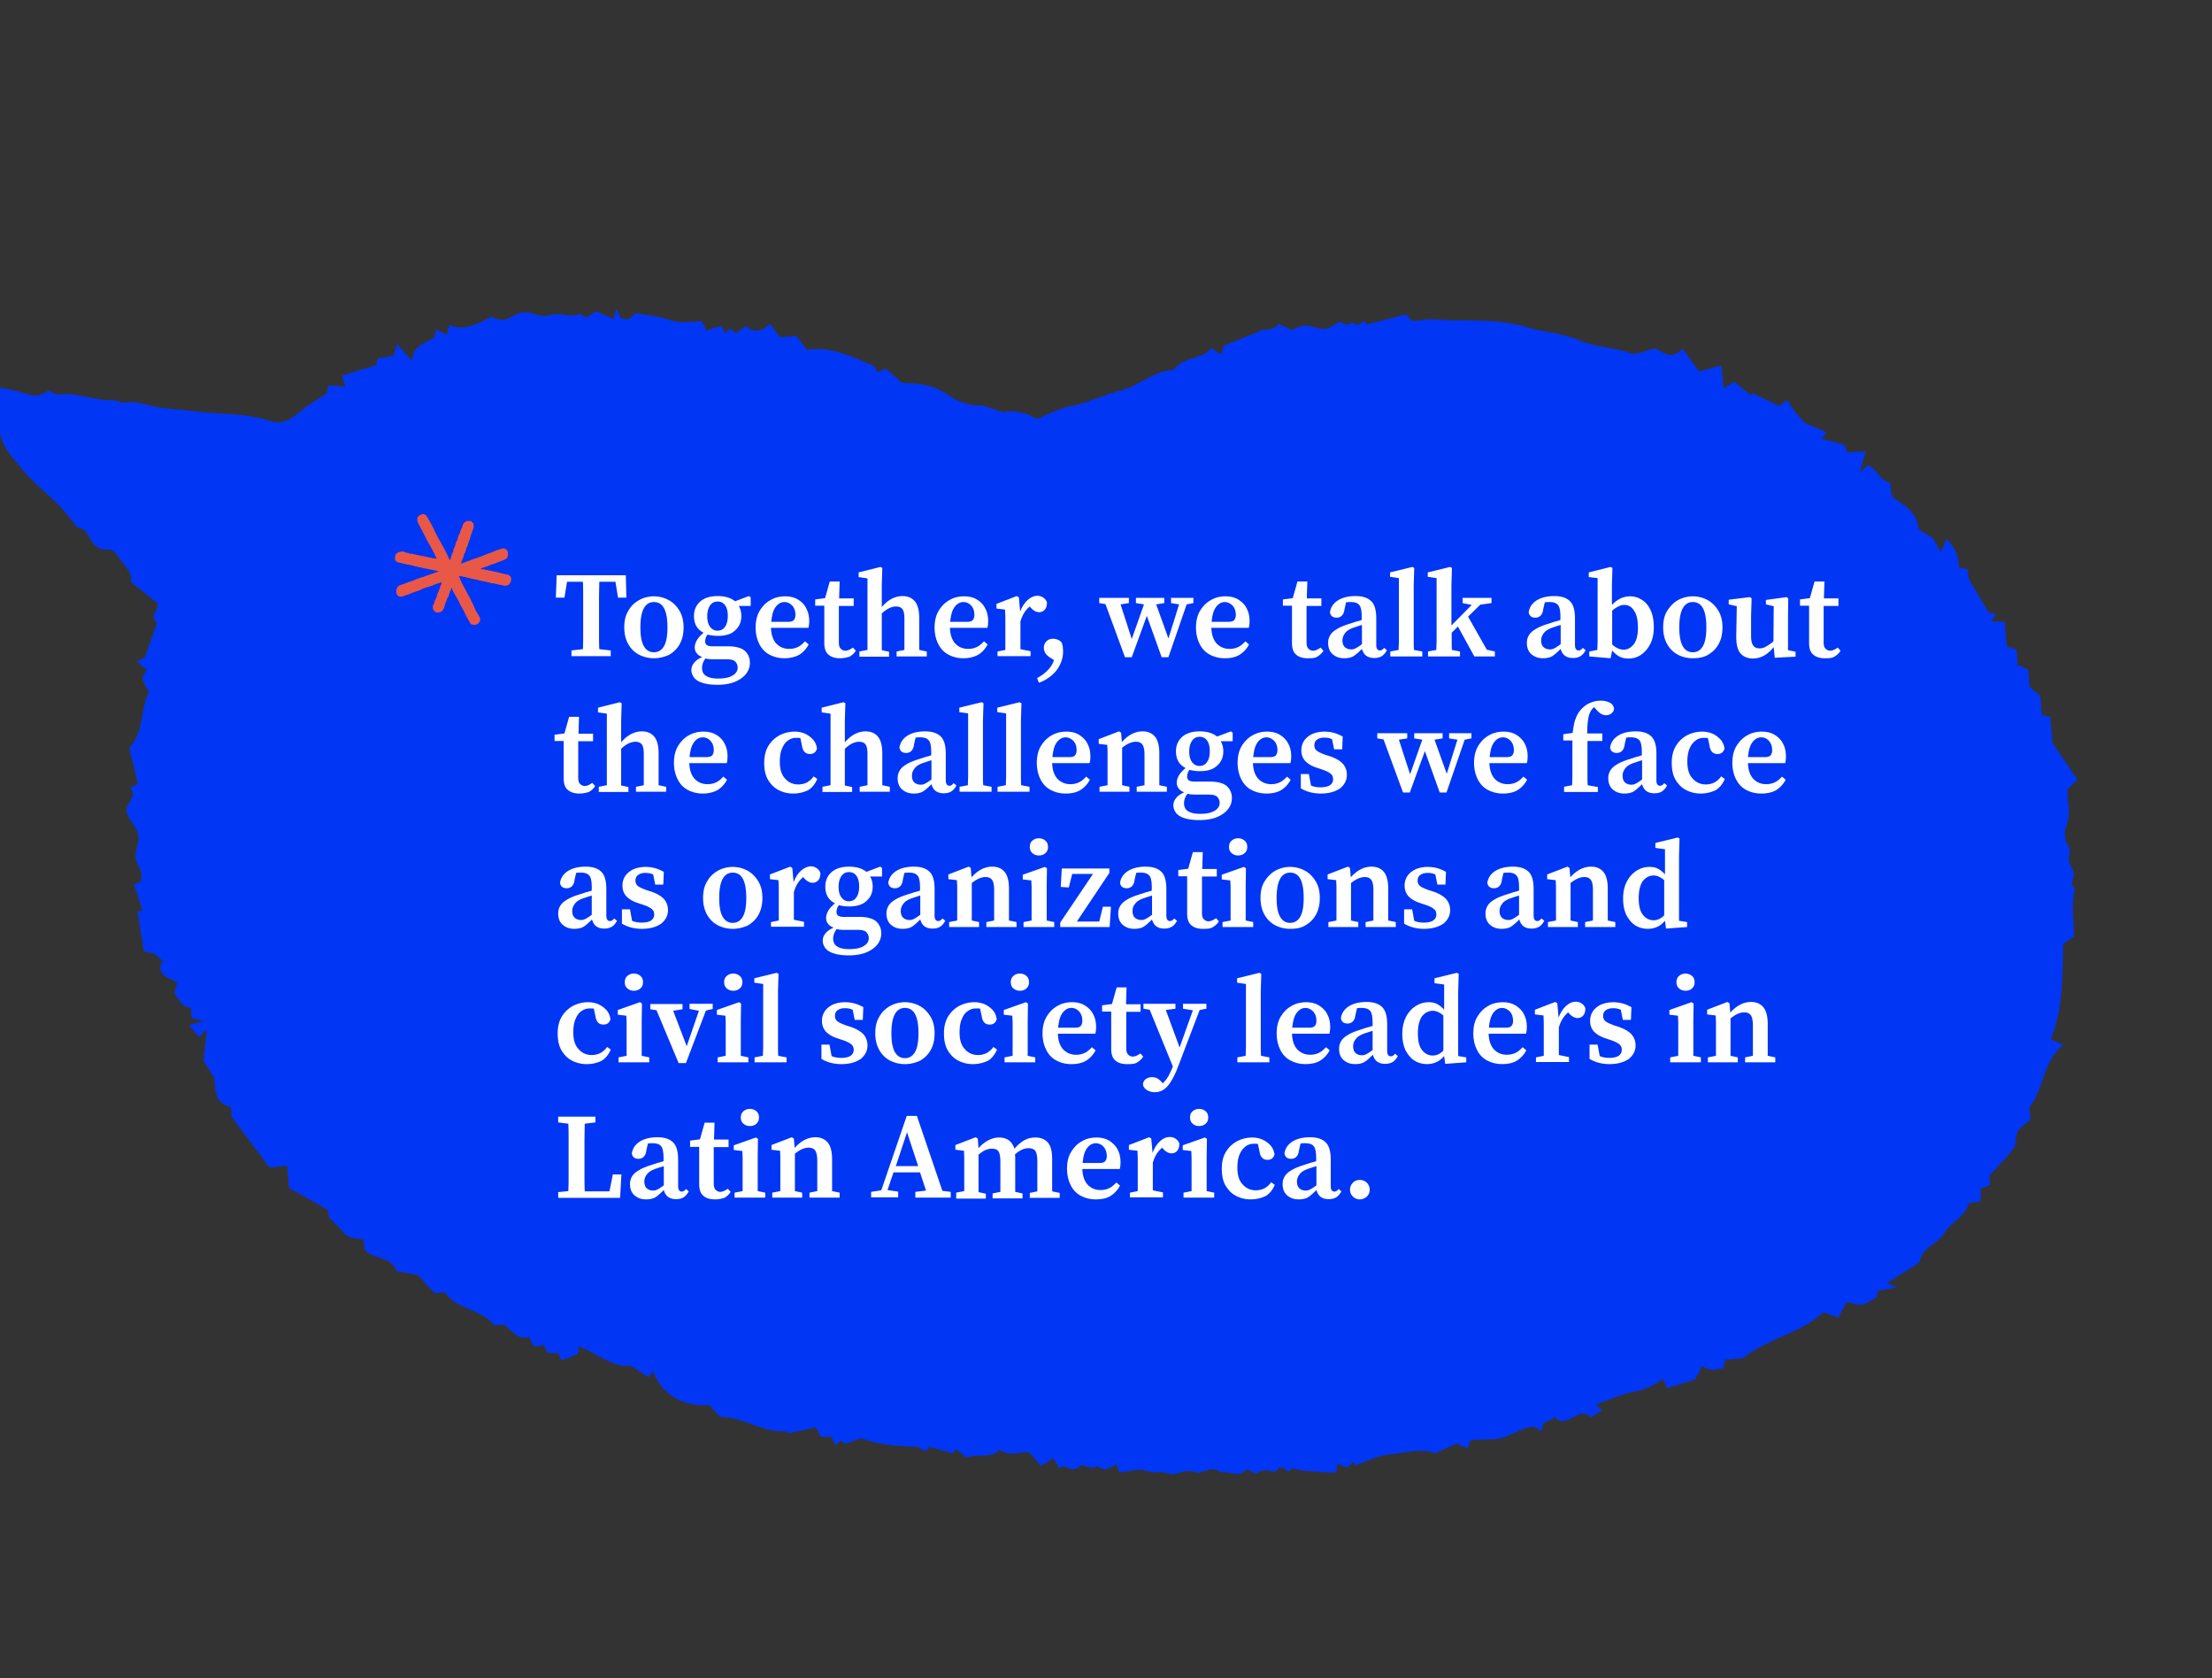 <svg version="1.1" id="Capa_1" xmlns="http://www.w3.org/2000/svg" x="0" y="0" viewBox="0 0 850.4 645" xml:space="preserve"><rect x="0" y="0" width="850.4" height="645" fill="#333333" stroke="none"/><style>.st2{fill:#fff}</style><path d="M371.3 560.1l-3.6-3c-.4.4-1 1-1.6 1.5-1.8-.6-3.3-1-4.8-1.4-1.4-.4-4-1.3-4.3-.7-1.9 2.8-2.9-.4-4.3-.4-7-.3-13.9-.5-20.6-3-1.6-.7-4 1-7.1 1.8-.1-.1-1.1-.7-2-1.2-.6.5-1.1 1.2-1.8 1.9-.5-1.2-1-2.1-1.5-3.3-1.4-.1-2.8-.1-4.2-.1-.5-1.1-1-2-1.8-3.6-3.2.7-6.5 1.5-9.9 2.1-.8.2-1.8-.7-2.6-.6-8.3.3-15.2-5.3-23.5-5.4-1.4 0-2.7-2.4-5-4.6-8.8.4-17.4-2.5-21.7-13.1-.6.8-1 1.3-1.7 2.3-2-1.3-4-2.6-6.9-4.4-6.8.8-12.7-4.6-19.8-7.4-.1.9-.3 1.7-.5 2.9-1.7.8-3.8 1.5-6.2 2.5-.2-.5-.6-1.4-1.1-2.7-1.4-.1-3-.2-4.5-.3-.4-1-.7-1.8-1-2.8l-4.2.4c-.5-1.3-1-2.2-1.6-3.6-4.7 1.4-7-2.9-9.8-4.8l-3.7.3c-4.7-6.3-14.2-5.7-19-12.7l-3.8.3c-1.9-1.8-3.8-3.9-6.5-6.9-1.7-.4-4.7-.9-8.4-1.6-1.4-5.6-8.6-4.2-12.2-8.2l-.3-3.8c-2.5-.8-5.6-.1-7.7-2.7-1.4-1.9-3.2-3.3-5.6-5.9 0 0-.3-1.4-.5-2.9-5-2.8-9.9-5.6-14.9-8.4l-.7-8.5-6.8.6c-4.5-6.1-9.2-12.2-14.5-19.3l-.3-3.8c-6.6-1.7-6-7.3-6.4-11.3-1.9-3-3.1-5-4.2-6.7.5-3.9.8-7.1 1.4-11.9-1.8 1.6-2.2 2.1-3.1 2.9-1.3-1.6-2.7-3.2-3.9-4.7 1.1-.3 2.7-.6 5.9-1.4-2.6-.6-3.5-.8-4.8-1.2l-.3-4c-3.6-.1-4.5-3.1-6.1-5.2-.5-.6.3-2 .8-4.1-1.4-2.2-6.4-1.7-6.6-6.7.1-.1.6-1.1 1.1-1.9-3.4-3.1-3.4-3.1-7.3-3.7-.7-5-1.6-9.9-2.4-15.2 0 0 .8-.3 1.8-.6-.5-1.6-1-3.3-1.5-5-.5-1.6-1.1-3.1-1.7-4.9.5-.2 1.6-.6 2.5-1.1.2-.5.3-1 .4-1.6.4-2.7-1.8-4.8-2.2-7.1-.4-2.4.7-4.9 1-7.4.6-4.5-3.6-6.8-4.5-10.6-.8-3.3 4.5-5.8 1.3-9.4 1-.5 1.9-1 3-1.6-1.1-4.6-2.2-9.3-3.3-13.7 5.9-6.4 4.1-14.9 7.6-21.6-1.3-2.6-4.3-5.2-.7-8.3-1.2-.9-2.3-1.9-4-3.3 1.1-.6 1.7-1 3.1-1.7 1.4-3.9 3.1-8.6 4.7-13.3-3.9-2.7 3-6.5-1.1-8.4-2.9-2.4-5.6-4.5-8.9-7.2.7-4.2-3.4-6.9-5.7-10.8-.5-.9-2-1.7-2.9-1.7-4 .5-6-2-7.5-4.8-1.3-2.3-2.5-3.9-4.3-3.4-2.8-3.4-4.9-6.3-7.4-8.9-4.7-4.7-10.2-8.9-14.3-14-3-3.9-6.8-7.3-8-12.6-.5-2.1-2.4-3.7-3.9-5.7-1.6-.2-3.3-.3-4.9-.5-.9-1.4-1.8-2.9-2.9-4.9.9-2.1 2.1-4.6 3.4-7.4 6.6-1 13 .9 19 2.6 3.5 1 5.2 0 7.7-1.5 1.2.5 2.5 1.6 3.7 1.5 7.2-1 13.9 2.5 21 2.2 1.6 0 3.3 1.2 4.8.9 3.3-.6 6.2.4 9.2 1.1 5.4 1.4 11.1 1.4 16.6 2.2 10 1.3 20.2.6 29.9 3.8 6.6 2.2 10.2-3.1 14.7-6.1l7-4.4c.2-.5.2-1.1.4-1.6.1-.3 0-.6.2-1.6 2 .1 4 .3 6.6.4-.3-.8-.7-2.1-1.4-4.1 4-1.3 8.4-2.6 13.3-4.1.1-.3.1-1.1.3-2.5 2-.4 4.2-.7 6.2-1 .5-1.4.8-2.6 1.5-4.6 2.2 2.6 3.8 4.4 5.7 6.5.3-5.8 4.9-6.8 8.5-8.9.3-1 .5-2.2.8-3.1 1.4.6 2.6 1.2 4.1 1.9.4-1.5.7-2.7.9-3.7 6.3 2.7 11.1-.8 16.5-3.2 2.3 1.7 5 1.6 7.5 0 3.1-1.9 6.2-2.2 9.7-.7 1.5.6 3.6.5 5.1.1 3.9-1.2 7.9 1.2 11.8-.5 2.5 3.1 3.9-.5 6-.9 2 .8 4.2 1.8 6.6 2.9.3-1 .5-2.1 1-4.1.7 1.4 1.1 2.2 1.6 3.5 2.4 1.6 4.4.3 5.7-1.7 4.7.9 9 1.1 12.9 2.6 4.4 1.6 8.5.6 12.8.6.5 1.1 1 2 1.6 3.6 1.8-.7 3.8-1.3 5.8-1.9.4.9.9 1.8 1.4 3 .7-.8 1.3-1.4 1.8-2 .6.5 1.4 1.1 2.5 1.9 1-.8 2.1-1.6 3.7-2.8 3.1 2.7 6.5 2.4 9.2-1 1.5 2 2.6 3.6 4 5.3l6.2-.5c1.4 1.7 2.5 3.2 4.1 5.4 8.6-1.6 16.9 2.3 26 6.3-.1-.3.4.7 1 2.3 1.2-.5 2.3-1 3.3-1.4 2.4 2 5 4.2 6.4 5.5 7 0 11.6.9 16.3 3.8 3.8 2.5 8.1 4.9 13.2 4.8 1.8-.1 3.7.9 5.5 1.4 1.6.5 3.3 1.3 4.8 1.1 4.5-.8 8.3.8 12.1 2.7 4.4-2 8.6-4.1 13.4-5 6.2-1.2 12.1-4.3 18.3-5.8 7.4-1.8 13.1-7.8 20.9-8.1 3.3-5.3 10.6-3.5 14.2-8.3.9.5 1.8 1.1 3.8 2.4.6-1.9 1.3-3.5 1.2-3.4 5.3-2.1 8.9-3.6 12.5-5 2.5-1.9 6.3 0 8.4-3.3 1.8.7 3.6 1.6 5.4 2.4 2.5-1.7 5.1-2.4 8.3-1.2 1.8.7 4.2 1 5.8.3 1.7-.8 3.9-3 5.3-1.9 1.9 1.6 3.7-.8 4.5.2 1.7 2 3.4-2.8 4.6.4 4.8-1.2 9.6-2.4 15-3.9.3.3 1.4 1.3 2.7 2.6 2.7-.2 5.6-.9 8.6-.6 12 .9 24.2-.7 36.2 3.2 4.6 1.5 9.9 1.6 14.5 3.2 1.3.5 2.8.6 3.9 1.2 6.5 3.2 14 2.9 20.7 5.4 2.2.8 5.3-1.1 9.2-1.9 2.5.7 5.9 5.2 10.6.1 1.9 2.6 3.9 5.3 6.5 8.8 2.1-.6 5.2-1.5 8.5-2.3l.8 8.7c1.5-.9 2.6-1.5 4.1-2.5 2 1.6 4.2 3.4 6.5 5.3l.5-.9c3.5 1.6 6.9 3.3 10.5 5 .7-.6 1.4-1.3 2.7-2.5 1.2 1.7 2 3 2.9 4.3 1 1.3 2.2 2.5 4 4.6 2 .8 5 2.1 8.3 3.6-.7 1.1-1.2 1.7-1.7 2.5 3.1.8 6.1 1.7 8.8 2.3.4 1.3.6 2.1.9 2.9 2.2-.1 4.2-.2 7.1-.3-.7 2.4-1.1 4.4-2.2 8.1 2-1.8 2.6-2.3 3-2.8 3.8 1.1 4.2 6 8.6 6.6.3 1.9.5 3.9.8 5.5 4.4 3.3 9.3 5.5 10.1 11.8.2 1.3 2.9 2.3 5.6 4.1.5.9 1.7 3.1 3 5.3.7-1.5 1.4-2.8 2.4-5 3.1 3.5 4.7 6.6 4.5 11 1 .2 2 .4 3.5.6l.3 3.6c3.1 5.3 5.4 9.4 7.8 13.2.9.1 1.7.3 2.8.4-.6 1-1.1 1.6-2 2.8 1.8.1 3.4.2 5.3.3l.8 9.6c1.3.3 2.4.6 3.7.9l.5 6.1c1.1.5 2.8 1.2 4 1.7l.6 6.7 4.1 3.5.6 7.4c1.1.2 1.9.3 3.2.5l.9 10.2c3.6 5.3 6.5 9.6 9.6 14.1-1.8 1.7-3.1 2.9-3.9 3.7 0 5.2 1.5 9.7-.5 14.4-.8 1.9-.5 5.3.6 6.9 1.6 2.3.3 3.9.4 5.8.2 1.8 1.7 3.5 2 5.3.2 1.4-1.2 3.6-.6 4.4 1.5 1.7.6 2.8.4 4.5-.5 4.7.1 9.3.3 15.1-1.4 1-3.6 2.6-4.2 3.1-.4 13.7-.1 25.3-4.8 36.5 1.4.7 2.7 1.3 4.8 2.2-7.9 6.4-7.3 16.7-13 24l.4 4.8c-1.8 1.6-3.9 2.7-4.9 4.5s-.3 4.7-1.5 6.3c-2.6 3.6-5.8 6.7-9.4 10.7l.3 3.5c-1.3.5-2.2 1-3.7 1.6 0 1.2.1 2.7.1 4.7-1.3.2-2.7.4-4.7.7-.9 5.2-6.6 7-9.1 11.3-2.6 4.5-9 5.6-9.7 11.5l-12.6 8c.7.2 1.8.7 4 1.5-3.1.6-5.1 1-7.5 1.5-.1.7-.3 1.5-.4 2.4-5.7 3.4-5.7 3.4-11.6 1.8-.9 1.9-2 3.8-3.2 6-1.8-.7-3.6-1.3-5.7-2-8.8 8.1-21 9.8-30.9 17.6l-7 .6c-.2 1.1-.2 1.9-.4 3.2-2.7.4-5.4 1.7-8.2-.9-.9 1.7-1.8 3.5-2.8 5.3-3.4 1.1-7.1 2.2-10.8 3.3-.7-1.4-1.1-2.4-1.6-3.5-3.1 2.2-6 3.8-9.8 4.6-5.4 1-10.6 3.3-16 5.2 1.1 1 1.7 1.6 2.4 2.2-1.4.9-2.9 1.9-4.3 2.7-4.4-4.9-9.3 5.2-14-.2-1 2.2-5.3 1-4.5 4.9-.4.1-1.1.5-1.2.3-1.8-2-4-1.2-5.8-.6-3.1.9-6 3-9.2 3.7-3.6.7-7.4.4-11.5.6-.2.4-.7 1.7-1.2 3.3-1.4-.6-2.6-1.2-4.1-1.9-2.5 1.1-5.3 2.4-8.2 3.7-5.9-2-12.2 0-18.4.6-4 .4-7.8 2.5-12.1 4-.1-.1-.7-.5-1.4-1.1-.6.7-1.3 1.3-2 2.1-1.2-.5-2.4-.9-3.8-1.5-.1.9-.3 1.7-.3 2.6-.4.2-.8.9-1.2.8-3.9-.2-7.9-.4-11.9-.8-1.5-.1-3.8-1.2-4.3-.6-1.7 2.1-2.4-.3-3.5-.6-1.9-.6-2 2.7-4.3 1.4-1.2-.6-4.1-.2-4.8.3-2.2 2.1-3.4-2.2-5.3-.4-2.5 2.5-5.5.3-8.3.6-1.2.1-2.6-1.3-3.8-1.2-1.8.1-3.6.8-6.1 1.4-.4-.1-1.8-.7-3.1-.7-2.8-.3-5.2 2-8.4.9-2.5-.9-5.4 0-8.3-1s-6.4.3-10.2.6c-.4-.9-.8-1.8-1.2-3.1-2.3 1.2-4.6 3.2-7.3.6-2.4 2.2-5.5-1.4-7.1.3-2.8 2.9-5.3-1.6-7.6.6-.7-1.1-1.4-2.4-2.2-3.8-1.5.9-3 1.8-4.8 2.9-1.5-1.7-2.8-3.3-4.5-5.2-3.4-.4-7.6 1.8-11.4-1-2.9 3.3-7.9 1.6-13 2.9z" fill="#0136f5"/><path d="M153 212.4c.6-.4 1.2-.4 1.8-.4.5 0 .9.2 1.3.4s.7 0 1 .2.6.3.9.2c.3 0 .5.1.8.1.3.1.6.2.9.2.1 0 .2.1.4.1.4.1.7.3 1.1.2.1 0 .2.1.3.1.4.1.7.3 1.1.2.2 0 .3 0 .5.1.3.1.7.3 1 .2.1 0 .2.1.4.1.4.1.7.3 1.1.2.1 0 .2.1.3.1.4.1.7.3 1.1.2.2 0 .5.1.8.1 0-.2 0-.3-.1-.4l-1.5-3c-.6-1.1-1.1-2.1-1.8-3.2-.5-.8-.8-1.7-1.3-2.6-.4-.7-.8-1.4-1.2-2.2-.4-1-1.1-1.9-1.5-3.2 0-.3.1-.8.1-1.3 1-1 1.5-1.2 2.5-1.2.3.2.5.3.8.4v.1c.4.4.6.9.9 1.4.7 1.2 1.3 2.3 1.9 3.5.3.6.5 1.2.8 1.7.3.6.6 1.1.9 1.7.4.7.7 1.5 1.2 2.1.1.2.1.4.2.5.6.9 1 1.8 1.5 2.7.4.7.7 1.4 1 2.1.2.5.5 1 .8 1.6.1-.3.3-.6.3-.8 0-.4.2-.8.3-1.1.1-.4.2-.7.4-1s.3-.7.3-1.1c.1-.4.2-.7.4-1s.3-.8.4-1.2c.1-.4.3-.9.4-1.3h.2c.2-.5.3-1 .4-1.5.1-.3.2-.6.3-.8s.3-.4.4-.7c.1-.5.3-.9.4-1.3.1-.4.4-.7.5-1.1.1-.4.2-.7.4-1.1.1-.4.4-.6.8-.8.2-.1.3-.2.7-.4.4 0 1 .1 1.6.1.2.3.5.6.8.9.2.3-.1.7.2 1-.1.5-.3 1-.4 1.4-.2.6-.4 1.2-.6 1.7-.2.4-.3.8-.4 1.3-.1.3-.2.5-.2.8-.1.2-.4.3-.3.7-.3.7-.5 1.4-.7 2.2h-.2c-.1.5-.2 1-.4 1.4-.1.4-.2.8-.5 1.2-.2.3-.2.8-.3 1.1-.2.5-.5 1.1-.7 1.6-.1.3-.2.6-.3 1 .7 0 1.2-.6 1.9-.5.1-.1.2-.2.2-.3.4-.1.8-.1 1-.2.6-.4 1.3-.6 2-.8.5-.2 1.1-.4 1.7-.6.5-.2 1.1-.3 1.6-.6l1.5-.6c.2-.1.4-.2.7-.3.6-.1 1.2-.4 1.7-.6.9-.4 1.8-.7 2.8-1 .4-.1.8-.4 1.3-.3.3.1.5.1.8.2l.7.7c.1.4.1.7.2 1v1.1c-.1 0-.2.1-.2.2-.2.8-.9 1-1.5 1.3-.5.2-1 .4-1.6.6-.7.3-1.4.5-2.1.8-.7.2-1.4.4-2 .7-.8.4-1.7.6-2.5.9-.2.1-.4.1-.7.3.5.1.8.3 1.2.2.1 0 .2.1.3.1.3 0 .7.2 1 .2.2 0 .3.1.5.1.7.2 1.4.1 2 .5 1-.1 1.8.5 2.7.5.6.4 1.5.2 2.1.6.2.1.5 0 .8 0 .3.3.6.5.9.7.2.2.3.4.3.7.1.4 0 .7 0 1-.2.5-.4.9-.6 1.2-.2.4-.7.5-1.1.7h-.8c-.3 0-.5-.1-.8-.1-.3-.1-.6-.2-.9-.2-.1 0-.3-.1-.4-.1-.4 0-.7-.3-1-.2-.1 0-.2-.1-.4-.1-.4-.1-.7-.3-1.1-.2-.5.1-.9-.2-1.3-.3-.6-.2-1.2-.2-1.8-.4-.3-.1-.7-.1-1-.2-.6-.2-1.3-.1-1.8-.5-.7.1-1.3-.4-2-.3-.2 0-.4-.1-.6-.2-.6-.2-1.3-.1-1.8-.5-.9.1-1.7-.6-2.6-.3 0 .1 0 .3.1.4.5 1.1 1 2.3 1.6 3.4.5.9 1 1.7 1.4 2.6.9 1.6 1.7 3.2 2.5 4.9l.6 1.5c.4.7.8 1.4 1.2 2 .3.5.5 1 .7 1.5.1.4-.1.8-.1 1.1-.2.3-.6.5-.8.9-1 .5-1.4.4-2.7.1-.4-.8-.9-1.5-1.3-2.3-.5-.8-.9-1.7-1.3-2.6-.4-.8-.9-1.7-1.4-2.5-.3-.5-.4-1.1-.7-1.5-.5-.9-1-1.9-1.6-2.8-.3-.5-.5-1.1-.8-1.6-.2-.2-.1-.5-.2-.8-.4.4-.2.9-.5 1.3h-.1l-.1.1c0 .5-.3.9-.4 1.4-.1.3-.1.6-.3.8-.1.2-.3.4-.4.7-.1.4-.3.8-.4 1.2-.1.4-.4.6-.4 1 0 .3-.2.7-.3 1-.1.2-.1.4-.1.4-.2.4-.3.6-.5.9 0 0-.2 0-.2.1-.3.6-.9.6-1.4.7h-.9c-.1-.1-.3-.2-.4-.3-.8-.5-1.1-1.3-.8-2.3 0-.2 0-.4.1-.5h.2c.2-.8.4-1.7.9-2.5.2-.4.3-.8.4-1.3.1-.5.4-.9.6-1.4.3-.7.5-1.5.7-2.2h.2c.1-.4.1-.7.2-1.2-.6.4-1.3.4-1.9.7-.6.3-1.3.4-1.9.8-.4-.2-.7.3-1 .3-.4 0-.7.2-1.1.3-.4.1-.7.3-1.1.4-.4.1-.7.3-1.1.5-.8.4-1.7.6-2.5.9-.4.2-.9.3-1.3.5s-.8.4-1.3.5-.9.4-1.5.5c-.6.2-1.1.4-1.7.1-.2-.1-.4-.2-.6-.4-.1-.2-.2-.4-.4-.7-.1-.2.1-.6-.1-.9.1-.3.1-.6.2-1 0 0 .1 0 .2-.1.1-.2 0-.4.2-.6.1-.2.5-.1.5-.4 0-.1.3-.2.5-.2.2-.1.4-.1.6-.2.4-.1.7-.3 1.1-.4.9-.4 1.8-.7 2.8-1 .6-.2 1.2-.4 1.7-.7.4-.2.8-.3 1.2-.4.4-.2.8-.4 1.2-.4.5 0 .7-.3 1.1-.4.9-.3 1.7-.6 2.6-.9.7-.2 1.3-.5 2-.7.1 0 .2-.1.4-.3-.6 0-1-.3-1.4-.2-.1 0-.2-.1-.3-.1-.4 0-.7-.3-1-.2-.2 0-.3-.1-.4-.1l-1.5-.3c-.8-.1-1.6-.3-2.3-.5-.1 0-.2-.1-.3-.1-.4.1-.7-.1-1-.2-.6-.2-1.3-.1-1.8-.5-.7.1-1.3-.4-2-.3-.2 0-.4-.1-.6-.2-.6-.2-1.2-.1-1.8-.4-.3-.2-.7 0-1.1-.2-.4-.2-.9-.4-1.1-.9-.2-.5-.2-.8-.1-1.4.1-.6.4-1 .8-1.4.2 0 .2-.1.3-.1z" fill="#e95846"/><path class="st2" d="M213.7 229.7l.3-8.6h26.6l.2 8.6h-3.2l-1-6.1h-6.2c0 2-.1 4-.1 6v14c0 2 0 4 .1 5.9l4.4.5v2.2h-15.1V250l4.4-.5c.1-1.9.1-3.9.1-5.9v-8-6c0-2 0-4-.1-6H218l-1 6.1h-3.3zM251.4 253c-2.1 0-4-.5-5.8-1.4-1.7-.9-3.1-2.3-4.1-4.1-1-1.8-1.5-3.9-1.5-6.4 0-2.5.5-4.7 1.6-6.4 1-1.8 2.4-3.1 4.2-4.1 1.7-.9 3.6-1.4 5.6-1.4 2 0 3.9.5 5.6 1.4 1.7.9 3.1 2.3 4.2 4.1 1.1 1.8 1.6 3.9 1.6 6.5 0 2.5-.5 4.6-1.5 6.4-1 1.8-2.4 3.1-4.1 4.1-1.8.8-3.7 1.3-5.8 1.3zm0-2.3c1.7 0 3-.8 3.9-2.4.9-1.6 1.3-4 1.3-7.2 0-6.5-1.7-9.7-5.2-9.7-3.4 0-5.2 3.2-5.2 9.7 0 3.2.4 5.6 1.3 7.2.9 1.6 2.2 2.4 3.9 2.4zM275.9 244.4a16 16 0 01-3.9-.5c-.6.8-.9 1.7-.9 2.6 0 .6.2 1.1.6 1.4.4.3 1.1.5 2.1.5h5.9c3.1 0 5.3.6 6.6 1.7 1.3 1.2 2 2.7 2 4.7 0 1.5-.5 2.9-1.4 4.1-1 1.3-2.4 2.3-4.2 3.1-1.9.8-4.2 1.2-7 1.2-2.4 0-4.3-.3-5.8-.8s-2.5-1.2-3.1-2c-.6-.8-1-1.8-1-2.8 0-1 .3-1.9 1-2.8s1.7-1.6 3.2-2.3c-1-.3-1.7-.8-2.2-1.5-.5-.6-.7-1.4-.7-2.2 0-.9.3-1.8.8-2.7.5-.9 1.4-1.9 2.6-2.9-2.5-1.3-3.7-3.4-3.7-6.4 0-2.3.8-4.2 2.4-5.6 1.6-1.4 3.9-2.1 6.7-2.1 2.9 0 5.1.7 6.7 2l5.3-2 .7.5v3.3H284c.7 1.1 1 2.4 1 3.9 0 2.3-.8 4.1-2.4 5.5-1.5 1.5-3.8 2.1-6.7 2.1zm-6 12.3c0 1.4.5 2.5 1.6 3.1 1.1.7 2.6 1 4.6 1 2.5 0 4.3-.4 5.6-1.2 1.3-.8 1.9-1.8 1.9-3 0-.9-.3-1.6-.9-2.3-.6-.6-1.7-.9-3.2-.9h-5.2c-1.2 0-2.2-.1-3.1-.3-.9 1.2-1.3 2.4-1.3 3.6zm5.9-14.3c1.3 0 2.3-.5 3-1.6.7-1 1-2.4 1-4.1 0-1.7-.3-3-1-4s-1.6-1.5-2.9-1.5c-1.3 0-2.2.5-2.9 1.5-.7 1-1.1 2.4-1.1 4.1 0 1.7.3 3 1 4s1.7 1.6 2.9 1.6zM301.6 253c-2.2 0-4.1-.5-5.8-1.4-1.7-.9-3-2.3-3.9-4.1-.9-1.8-1.4-3.9-1.4-6.3 0-2.5.5-4.7 1.6-6.5s2.5-3.2 4.2-4.1c1.7-1 3.6-1.4 5.6-1.4 1.8 0 3.5.4 4.8 1.2 1.4.8 2.5 1.9 3.2 3.3.8 1.4 1.2 3.1 1.2 5 0 1-.1 1.9-.3 2.6h-14.4c.1 2.7.8 4.7 2.1 6.1 1.3 1.3 2.9 2 4.9 2 1.4 0 2.5-.3 3.5-.8s1.8-1.3 2.6-2.1l1.4 1.2c-.9 1.7-2.2 3.1-3.7 4-1.5.8-3.4 1.3-5.6 1.3zm0-21.6c-.8 0-1.5.2-2.2.7-.7.5-1.4 1.3-1.9 2.4-.5 1.1-.8 2.6-1 4.5h6.4c1.1 0 1.9-.2 2.3-.7.4-.5.6-1.1.6-2 0-1.4-.4-2.6-1.2-3.5-.9-.9-1.8-1.4-3-1.4zM322.9 253c-1.9 0-3.4-.5-4.4-1.4-1.1-.9-1.6-2.4-1.6-4.5v-2-12.3h-3.5v-2.4l3.8-.5 1.8-6.4h3.8l-.2 6.5h5.6v2.9h-5.7v13.9c0 1.2.2 2 .7 2.5.5.5 1.1.8 1.8.8.8 0 1.8-.4 2.9-1.2l1.1 1.2c-.6 1-1.4 1.7-2.4 2.3-1 .3-2.2.6-3.7.6zM330.4 252.3v-1.9l3.1-.6V246v-23.7l-3.4-.5V220l8.4-2.1.7.4-.2 6.6v8.4c2.4-2.8 5.1-4.2 8-4.2 2 0 3.6.7 4.7 2s1.7 3.5 1.7 6.4v12.3l2.9.6v1.9h-11.6v-1.9l3-.6v-3.7-8.1c0-1.8-.2-3.1-.7-3.8-.5-.7-1.3-1.1-2.5-1.1-1.8 0-3.6.9-5.5 2.7V249.9l2.8.6v1.9h-11.4zM370.4 253c-2.2 0-4.1-.5-5.8-1.4-1.7-.9-3-2.3-3.9-4.1-.9-1.8-1.4-3.9-1.4-6.3 0-2.5.5-4.7 1.6-6.5s2.5-3.2 4.2-4.1c1.7-1 3.6-1.4 5.6-1.4 1.8 0 3.5.4 4.8 1.2 1.4.8 2.5 1.9 3.2 3.3.8 1.4 1.2 3.1 1.2 5 0 1-.1 1.9-.3 2.6h-14.4c.1 2.7.8 4.7 2.1 6.1 1.3 1.3 2.9 2 4.9 2 1.4 0 2.5-.3 3.5-.8s1.8-1.3 2.6-2.1l1.4 1.2c-.9 1.7-2.2 3.1-3.7 4-1.5.8-3.4 1.3-5.6 1.3zm0-21.6c-.8 0-1.5.2-2.2.7-.7.5-1.4 1.3-1.9 2.4-.5 1.1-.8 2.6-1 4.5h6.4c1.1 0 1.9-.2 2.3-.7.4-.5.6-1.1.6-2 0-1.4-.4-2.6-1.2-3.5-.8-.9-1.8-1.4-3-1.4zM383.5 252.3v-1.9l3-.6V246v-6-3.1c0-.8-.1-1.6-.1-2.6l-3.3-.4v-1.8l7.8-3 .8.5.5 5.5c.7-1.9 1.7-3.4 2.9-4.5 1.2-1 2.4-1.6 3.7-1.6.8 0 1.6.2 2.3.7s1.2 1.1 1.4 1.9c0 1.2-.3 2.1-.8 2.7-.5.6-1.3 1-2.2 1-1.1 0-2.2-.6-3.2-1.7l-.4-.5c-1.7 1.4-2.9 3.3-3.6 5.8V249.5l3.9.8v1.9h-12.7zM408.7 250.4c0 2-.5 3.8-1.4 5.5s-2.1 3-3.5 4.1c-1.4 1.1-2.9 1.9-4.4 2.4l-.7-1.8c1.6-.8 2.9-1.8 4-2.9 1.1-1.1 2-2.4 2.5-4l-1.7-1.1c-.8-.5-1.3-1.1-1.7-1.7-.3-.6-.5-1.3-.5-1.9 0-1 .3-1.8 1-2.5s1.5-1 2.6-1c.5 0 1.1.1 1.6.3.5.2 1.1.5 1.6 1.1.3.6.4 1.2.5 1.8 0 .4.1 1 .1 1.7zM450.2 231.8v-2h8.6v2l-2.6.5-7 20.3h-2.6l-5.7-15.9-5.8 15.9h-2.6l-7.5-20.4-2.4-.4v-2H434v2l-3.2.5 4.3 13.3 4.7-13.3-3.1-.5v-2h10.9v2l-3.1.5 4.7 13.1 4.1-13.1-3.1-.5zM470.9 253c-2.2 0-4.1-.5-5.8-1.4-1.7-.9-3-2.3-3.9-4.1-.9-1.8-1.4-3.9-1.4-6.3 0-2.5.5-4.7 1.6-6.5s2.5-3.2 4.2-4.1c1.7-1 3.6-1.4 5.6-1.4 1.8 0 3.5.4 4.8 1.2s2.5 1.9 3.2 3.3c.8 1.4 1.2 3.1 1.2 5 0 1-.1 1.9-.3 2.6h-14.4c.1 2.7.8 4.7 2.1 6.1 1.3 1.3 2.9 2 4.9 2 1.4 0 2.5-.3 3.5-.8s1.8-1.3 2.6-2.1l1.4 1.2c-.9 1.7-2.2 3.1-3.7 4s-3.4 1.3-5.6 1.3zm0-21.6c-.8 0-1.5.2-2.2.7-.7.5-1.4 1.3-1.9 2.4-.5 1.1-.8 2.6-1 4.5h6.4c1.1 0 1.9-.2 2.3-.7.4-.5.6-1.1.6-2 0-1.4-.4-2.6-1.2-3.5-.9-.9-1.9-1.4-3-1.4zM502.7 253c-1.9 0-3.4-.5-4.4-1.4-1.1-.9-1.6-2.4-1.6-4.5v-2-12.3h-3.5v-2.4l3.8-.5 1.8-6.4h3.8l-.2 6.5h5.6v2.9h-5.7v13.9c0 1.2.2 2 .7 2.5.5.5 1.1.8 1.8.8.8 0 1.8-.4 2.9-1.2l1.1 1.2c-.6 1-1.4 1.7-2.4 2.3s-2.2.6-3.7.6zM528.3 252.9c-1.3 0-2.3-.3-3.1-.9-.8-.6-1.3-1.5-1.6-2.6-1.2 1.2-2.2 2.1-3.1 2.7-.9.6-2.2.9-3.7.9-1.8 0-3.2-.5-4.4-1.5-1.2-1-1.8-2.5-1.8-4.4 0-1 .2-1.9.7-2.8.5-.9 1.3-1.7 2.5-2.4 1.2-.8 2.9-1.5 5.2-2.2.6-.2 1.3-.4 2.1-.7.8-.2 1.6-.4 2.4-.7V237c0-2.2-.3-3.7-.9-4.4-.6-.8-1.7-1.2-3.2-1.2h-.9c-.3 0-.7.1-1 .1l-.6 2.6c-.1 1.1-.5 2-1 2.5s-1.2.8-2 .8c-1.5 0-2.4-.7-2.6-2.1.3-1.9 1.3-3.4 3-4.5s4-1.7 6.9-1.7c2.7 0 4.7.7 6 2 1.3 1.3 1.9 3.5 1.9 6.6v10.2c0 1.4.5 2.1 1.4 2.1.6 0 1.1-.3 1.6-1l1.1.9c-.6 1.1-1.2 1.8-2 2.3-.8.5-1.8.7-2.9.7zm-12.2-6.8c0 1.2.3 2.1 1 2.7.6.5 1.4.8 2.4.8.5 0 1.1-.1 1.6-.4.5-.2 1.4-.8 2.5-1.6v-7.4c-.7.2-1.3.4-1.9.6-.6.2-1.1.4-1.5.5-1.6.6-2.6 1.3-3.2 2.2-.6.8-.9 1.7-.9 2.6zM534.5 252.3v-1.9l3.2-.6c0-1.2.1-2.4.1-3.7v-23.9l-3.4-.5V220l8.6-2.1.7.4-.2 6.6v21.2c0 1.2 0 2.4.1 3.7l3.2.6v1.9h-12.3zM549 252.3v-1.9l3.2-.6c0-1.2.1-2.4.1-3.8v-23.8l-3.4-.5V220l8.6-2.1.7.4-.2 6.6v15.5l7.8-7.9-3.5-.7v-2h11.1v2l-4.3.6-4.7 4.6 7.2 12.7 3.1.7v1.9h-7.9l-6.3-11.5-2.4 2.4v3.3c0 1.1 0 2.2.1 3.3l3.1.6v1.9H549zM604.7 252.9c-1.3 0-2.3-.3-3.1-.9-.8-.6-1.3-1.5-1.6-2.6-1.2 1.2-2.2 2.1-3.1 2.7-.9.6-2.2.9-3.7.9-1.8 0-3.2-.5-4.4-1.5-1.2-1-1.8-2.5-1.8-4.4 0-1 .2-1.9.7-2.8.5-.9 1.3-1.7 2.5-2.4 1.2-.8 2.9-1.5 5.2-2.2.6-.2 1.3-.4 2.1-.7.8-.2 1.6-.4 2.4-.7V237c0-2.2-.3-3.7-.9-4.4-.6-.8-1.7-1.2-3.2-1.2h-.9c-.3 0-.7.1-1 .1l-.6 2.6c-.1 1.1-.5 2-1 2.5s-1.2.8-2 .8c-1.5 0-2.4-.7-2.6-2.1.3-1.9 1.3-3.4 3-4.5s4-1.7 6.9-1.7c2.7 0 4.7.7 6 2 1.3 1.3 1.9 3.5 1.9 6.6v10.2c0 1.4.5 2.1 1.4 2.1.6 0 1.1-.3 1.6-1l1.1.9c-.6 1.1-1.2 1.8-2 2.3-.8.5-1.7.7-2.9.7zm-12.2-6.8c0 1.2.3 2.1 1 2.7.6.5 1.4.8 2.4.8.5 0 1.1-.1 1.6-.4.5-.2 1.4-.8 2.5-1.6v-7.4c-.7.2-1.3.4-1.9.6-.6.2-1.1.4-1.5.5-1.6.6-2.6 1.3-3.2 2.2-.6.8-.9 1.7-.9 2.6zM611 252.3v-1.9l3.1-.6c0-1.2.1-2.4.1-3.8v-23.8l-3.4-.4V220l8.4-2.1.7.4-.2 6.6v7.6c2.1-2.2 4.4-3.3 7-3.3 1.7 0 3.2.5 4.6 1.4 1.4.9 2.5 2.2 3.3 4 .8 1.7 1.2 3.9 1.2 6.4 0 2.5-.4 4.6-1.3 6.4-.9 1.8-2.1 3.2-3.5 4.2-1.5 1-3.1 1.5-4.9 1.5-1.2 0-2.4-.2-3.4-.7s-2-1.3-2.9-2.4l-.6 3-8.2-.7zm13.4-19.8c-.7 0-1.5.2-2.2.6-.8.4-1.6.9-2.4 1.6v13c1.4 1.3 2.9 2 4.4 2 1.5 0 2.8-.7 3.9-2.1s1.6-3.6 1.6-6.4c0-2.9-.5-5.1-1.5-6.5-.9-1.5-2.2-2.2-3.8-2.2zM650.8 253c-2.1 0-4.1-.5-5.8-1.4-1.7-.9-3.1-2.3-4.1-4.1-1-1.8-1.5-3.9-1.5-6.4 0-2.5.5-4.7 1.6-6.4s2.4-3.1 4.2-4.1c1.7-.9 3.6-1.4 5.6-1.4 2 0 3.9.5 5.6 1.4 1.7.9 3.1 2.3 4.2 4.1s1.6 3.9 1.6 6.5c0 2.5-.5 4.6-1.5 6.4-1 1.8-2.4 3.1-4.1 4.1s-3.7 1.3-5.8 1.3zm0-2.3c1.7 0 3-.8 3.9-2.4.9-1.6 1.3-4 1.3-7.2 0-6.5-1.7-9.7-5.2-9.7-3.4 0-5.2 3.2-5.2 9.7 0 3.2.4 5.6 1.3 7.2.9 1.6 2.2 2.4 3.9 2.4zM682.3 252.8l-.4-4.1c-2.3 2.9-5 4.4-8 4.4-1.9 0-3.5-.6-4.7-1.9-1.2-1.3-1.7-3.5-1.7-6.6l.2-11.6-3.1-.7v-1.8l8.2-1 .6.5-.2 6.6v7.8c0 1.8.3 3 .8 3.7s1.3 1.1 2.4 1.1c.9 0 1.8-.2 2.7-.8.9-.5 1.8-1.1 2.7-1.9l.1-13.5-3-.7v-1.7l8-1.1.6.5-.1 6.6v13.3l2.9.6v1.9l-8 .4zM701.5 253c-1.9 0-3.4-.5-4.4-1.4-1.1-.9-1.6-2.4-1.6-4.5v-2-12.3H692v-2.4l3.8-.5 1.8-6.4h3.8l-.2 6.5h5.6v2.9h-5.7v13.9c0 1.2.2 2 .7 2.5.5.5 1.1.8 1.8.8.8 0 1.8-.4 2.9-1.2l1.1 1.2c-.6 1-1.4 1.7-2.4 2.3s-2.2.6-3.7.6zM222.7 305c-1.9 0-3.4-.5-4.4-1.4-1.1-.9-1.6-2.4-1.6-4.5v-2-12.3h-3.5v-2.4l3.8-.5 1.8-6.4h3.8l-.2 6.5h5.6v2.9h-5.7v13.9c0 1.2.2 2 .7 2.5.5.5 1.1.8 1.8.8.8 0 1.8-.4 2.9-1.2l1.1 1.2c-.6 1-1.4 1.7-2.4 2.3-1 .3-2.2.6-3.7.6zM230.2 304.3v-1.9l3.1-.6V298v-23.7l-3.4-.5V272l8.4-2.1.7.4-.2 6.6v8.4c2.4-2.8 5.1-4.2 8-4.2 2 0 3.6.7 4.7 2s1.7 3.5 1.7 6.4v12.3l2.9.6v1.9h-11.6v-1.9l3-.6v-3.7-8.1c0-1.8-.2-3.1-.7-3.8-.5-.7-1.3-1.1-2.5-1.1-1.8 0-3.6.9-5.5 2.7V301.9l2.8.6v1.9h-11.4zM270.2 305c-2.2 0-4.1-.5-5.8-1.4-1.7-.9-3-2.3-3.9-4.1-.9-1.8-1.4-3.9-1.4-6.3 0-2.5.5-4.7 1.6-6.5s2.5-3.2 4.2-4.1c1.7-1 3.6-1.4 5.6-1.4 1.8 0 3.5.4 4.8 1.2 1.4.8 2.5 1.9 3.2 3.3.8 1.4 1.2 3.1 1.2 5 0 1-.1 1.9-.3 2.6H265c.1 2.7.8 4.7 2.1 6.1 1.3 1.3 2.9 2 4.9 2 1.4 0 2.5-.3 3.5-.8s1.8-1.3 2.6-2.1l1.4 1.2c-.9 1.7-2.2 3.1-3.7 4-1.5.8-3.4 1.3-5.6 1.3zm0-21.6c-.8 0-1.5.2-2.2.7-.7.5-1.4 1.3-1.9 2.4-.5 1.1-.8 2.6-1 4.5h6.4c1.1 0 1.9-.2 2.3-.7.4-.5.6-1.1.6-2 0-1.4-.4-2.6-1.2-3.5-.8-.9-1.8-1.4-3-1.4zM304.9 305c-2.1 0-4-.5-5.7-1.4-1.7-.9-3-2.3-4-4-1-1.8-1.4-3.9-1.4-6.4 0-2.5.5-4.7 1.6-6.5s2.5-3.1 4.3-4.1c1.8-.9 3.7-1.4 5.8-1.4 1.5 0 2.9.3 4.2.9 1.2.6 2.2 1.4 3 2.3.8 1 1.2 2.1 1.4 3.3-.4 1.4-1.3 2.1-2.7 2.1-1.8 0-2.8-1.1-3.1-3.3l-.6-2.8c-.3-.1-.6-.1-.8-.1h-.8c-1.1 0-2.2.3-3.1 1-1 .6-1.7 1.6-2.3 3-.6 1.3-.9 3.1-.9 5.1 0 2.9.6 5 2 6.5 1.3 1.5 3 2.3 5.1 2.3 1.3 0 2.4-.3 3.4-.8 1-.6 1.8-1.3 2.5-2.3l1.4 1c-.8 1.9-2 3.4-3.5 4.3-1.7.8-3.5 1.3-5.8 1.3zM316.2 304.3v-1.9l3.1-.6V298v-23.7l-3.4-.5V272l8.4-2.1.7.4-.2 6.6v8.4c2.4-2.8 5.1-4.2 8-4.2 2 0 3.6.7 4.7 2s1.7 3.5 1.7 6.4v12.3l2.9.6v1.9h-11.6v-1.9l3-.6v-3.7-8.1c0-1.8-.2-3.1-.7-3.8-.5-.7-1.3-1.1-2.5-1.1-1.8 0-3.6.9-5.5 2.7V301.9l2.8.6v1.9h-11.4zM362.8 304.9c-1.3 0-2.3-.3-3.1-.9-.8-.6-1.3-1.5-1.6-2.6-1.2 1.2-2.2 2.1-3.1 2.7-.9.6-2.2.9-3.7.9-1.8 0-3.2-.5-4.4-1.5-1.2-1-1.8-2.5-1.8-4.4 0-1 .2-1.9.7-2.8.5-.9 1.3-1.7 2.5-2.4 1.2-.8 2.9-1.5 5.2-2.2.6-.2 1.3-.4 2.1-.7.8-.2 1.6-.4 2.4-.7V289c0-2.2-.3-3.7-.9-4.4-.6-.8-1.7-1.2-3.2-1.2h-.9c-.3 0-.7.1-1 .1l-.6 2.6c-.1 1.1-.5 2-1 2.5s-1.2.8-2 .8c-1.5 0-2.4-.7-2.6-2.1.3-1.9 1.3-3.4 3-4.5s4-1.7 6.9-1.7c2.7 0 4.7.7 6 2 1.3 1.3 1.9 3.5 1.9 6.6v10.2c0 1.4.5 2.1 1.4 2.1.6 0 1.1-.3 1.6-1l1.1.9c-.6 1.1-1.2 1.8-2 2.3-.8.5-1.8.7-2.9.7zm-12.2-6.8c0 1.2.3 2.1 1 2.7.6.5 1.4.8 2.4.8.5 0 1.1-.1 1.6-.4.5-.2 1.4-.8 2.5-1.6v-7.4c-.7.2-1.3.4-1.9.6-.6.2-1.1.4-1.5.5-1.6.6-2.6 1.3-3.2 2.2-.6.8-.9 1.7-.9 2.6zM368.9 304.3v-1.9l3.2-.6c0-1.2.1-2.4.1-3.7v-23.9l-3.4-.5V272l8.6-2.1.7.4-.2 6.6v21.2c0 1.2 0 2.4.1 3.7l3.2.6v1.9h-12.3zM383.5 304.3v-1.9l3.2-.6c0-1.2.1-2.4.1-3.7v-23.9l-3.4-.5V272l8.6-2.1.7.4-.2 6.6v21.2c0 1.2 0 2.4.1 3.7l3.2.6v1.9h-12.3zM409.7 305c-2.2 0-4.1-.5-5.8-1.4-1.7-.9-3-2.3-3.9-4.1-.9-1.8-1.4-3.9-1.4-6.3 0-2.5.5-4.7 1.6-6.5s2.5-3.2 4.2-4.1c1.7-1 3.6-1.4 5.6-1.4 1.8 0 3.5.4 4.8 1.2s2.5 1.9 3.2 3.3c.8 1.4 1.2 3.1 1.2 5 0 1-.1 1.9-.3 2.6h-14.4c.1 2.7.8 4.7 2.1 6.1 1.3 1.3 2.9 2 4.9 2 1.4 0 2.5-.3 3.5-.8s1.8-1.3 2.6-2.1l1.4 1.2c-.9 1.7-2.2 3.1-3.7 4s-3.4 1.3-5.6 1.3zm0-21.6c-.8 0-1.5.2-2.2.7-.7.5-1.4 1.3-1.9 2.4-.5 1.1-.8 2.6-1 4.5h6.4c1.1 0 1.9-.2 2.3-.7.4-.5.6-1.1.6-2 0-1.4-.4-2.6-1.2-3.5-.9-.9-1.9-1.4-3-1.4zM422.7 304.3v-1.9l3.1-.6V298v-6-3.1c0-.8-.1-1.6-.1-2.6l-3.3-.4v-1.8l7.8-3 .8.5.3 3.6c2.4-2.7 5.1-4.1 8-4.1 2 0 3.6.7 4.7 2s1.7 3.5 1.7 6.4v12.3l2.9.6v1.9H437v-1.9l3-.6v-3.7-8.1c0-1.8-.3-3.1-.8-3.8-.5-.7-1.3-1.1-2.5-1.1-1.7 0-3.4.8-5.3 2.3V301.8l2.8.6v1.9h-11.5zM461.2 296.4a16 16 0 01-3.9-.5c-.6.8-.9 1.7-.9 2.6 0 .6.2 1.1.6 1.4.4.3 1.1.5 2.1.5h5.9c3.1 0 5.3.6 6.6 1.7 1.3 1.2 2 2.7 2 4.7 0 1.5-.5 2.9-1.4 4.1-1 1.3-2.4 2.3-4.2 3.1-1.9.8-4.2 1.2-7 1.2-2.4 0-4.3-.3-5.8-.8s-2.5-1.2-3.1-2c-.6-.8-1-1.8-1-2.8 0-1 .3-1.9 1-2.8s1.7-1.6 3.2-2.3c-1-.3-1.7-.8-2.2-1.5s-.7-1.4-.7-2.2c0-.9.3-1.8.8-2.7.5-.9 1.4-1.9 2.6-2.9-2.5-1.3-3.7-3.4-3.7-6.4 0-2.3.8-4.2 2.4-5.6 1.6-1.4 3.9-2.1 6.7-2.1 2.9 0 5.1.7 6.7 2l5.3-2 .7.5v3.3h-4.6c.7 1.1 1 2.4 1 3.9 0 2.3-.8 4.1-2.4 5.5-1.6 1.5-3.8 2.1-6.7 2.1zm-6 12.3c0 1.4.5 2.5 1.6 3.1 1.1.7 2.6 1 4.6 1 2.5 0 4.3-.4 5.6-1.2 1.3-.8 1.9-1.8 1.9-3 0-.9-.3-1.6-.9-2.3-.6-.6-1.7-.9-3.2-.9h-5.2c-1.2 0-2.2-.1-3.1-.3-.9 1.2-1.3 2.4-1.3 3.6zm5.9-14.3c1.3 0 2.3-.5 3-1.6.7-1 1-2.4 1-4.1 0-1.7-.3-3-1-4s-1.6-1.5-2.9-1.5-2.2.5-2.9 1.5-1.1 2.4-1.1 4.1c0 1.7.3 3 1 4s1.7 1.6 2.9 1.6zM486.9 305c-2.2 0-4.1-.5-5.8-1.4-1.7-.9-3-2.3-3.9-4.1-.9-1.8-1.4-3.9-1.4-6.3 0-2.5.5-4.7 1.6-6.5s2.5-3.2 4.2-4.1c1.7-1 3.6-1.4 5.6-1.4 1.8 0 3.5.4 4.8 1.2s2.5 1.9 3.2 3.3c.8 1.4 1.2 3.1 1.2 5 0 1-.1 1.9-.3 2.6h-14.4c.1 2.7.8 4.7 2.1 6.1 1.3 1.3 2.9 2 4.9 2 1.4 0 2.5-.3 3.5-.8s1.8-1.3 2.6-2.1l1.4 1.2c-.9 1.7-2.2 3.1-3.7 4s-3.4 1.3-5.6 1.3zm0-21.6c-.8 0-1.5.2-2.2.7-.7.5-1.4 1.3-1.9 2.4-.5 1.1-.8 2.6-1 4.5h6.4c1.1 0 1.9-.2 2.3-.7.4-.5.6-1.1.6-2 0-1.4-.4-2.6-1.2-3.5-.9-.9-1.9-1.4-3-1.4zM507.7 305c-1.4 0-2.8-.2-4-.5-1.2-.3-2.4-.8-3.6-1.5v-5.5h3.1l.8 4.4c1.1.5 2.3.7 3.7.7 1.6 0 2.8-.3 3.6-.8.8-.6 1.2-1.3 1.2-2.3 0-.9-.3-1.6-.9-2.1-.6-.5-1.7-1.1-3.2-1.6l-2.4-.8c-1.8-.6-3.1-1.4-4.2-2.5-1-1.1-1.5-2.5-1.5-4.1 0-1.3.3-2.5 1-3.6s1.7-1.9 3-2.6c1.3-.6 3-1 4.9-1 1.3 0 2.6.2 3.7.5s2.2.8 3.3 1.4l-.2 4.9h-3.1l-.8-3.9c-.9-.4-1.8-.6-2.9-.6-1.3 0-2.2.3-2.9.8-.7.5-1 1.3-1 2.2 0 .8.3 1.5.9 2s1.7 1 3.3 1.6l1.9.6c2.3.8 3.9 1.8 4.9 2.9 1 1.2 1.5 2.6 1.5 4.2 0 2.1-.9 3.8-2.6 5.2-1.9 1.3-4.3 2-7.5 2zM557.1 283.8v-2h8.6v2l-2.6.5-7 20.3h-2.6l-5.7-15.9-5.8 15.9h-2.6l-7.5-20.4-2.4-.4v-2H541v2l-3.2.5 4.3 13.3 4.7-13.3-3.1-.5v-2h10.9v2l-3.1.5 4.7 13.1 4.1-13.1-3.2-.5zM577.8 305c-2.2 0-4.1-.5-5.8-1.4-1.7-.9-3-2.3-3.9-4.1-.9-1.8-1.4-3.9-1.4-6.3 0-2.5.5-4.7 1.6-6.5s2.5-3.2 4.2-4.1c1.7-1 3.6-1.4 5.6-1.4 1.8 0 3.5.4 4.8 1.2s2.5 1.9 3.2 3.3c.8 1.4 1.2 3.1 1.2 5 0 1-.1 1.9-.3 2.6h-14.4c.1 2.7.8 4.7 2.1 6.1 1.3 1.3 2.9 2 4.9 2 1.4 0 2.5-.3 3.5-.8s1.8-1.3 2.6-2.1l1.4 1.2c-.9 1.7-2.2 3.1-3.7 4s-3.4 1.3-5.6 1.3zm0-21.6c-.8 0-1.5.2-2.2.7-.7.5-1.4 1.3-1.9 2.4-.5 1.1-.8 2.6-1 4.5h6.4c1.1 0 1.9-.2 2.3-.7.4-.5.6-1.1.6-2 0-1.4-.4-2.6-1.2-3.5-.8-.9-1.8-1.4-3-1.4zM601.3 304.3v-1.9l3.1-.6c0-1.2.1-2.4.1-3.7v-13.5H601v-2.4l3.6-.5c.3-2.3.6-4.2 1.2-5.6.5-1.4 1.3-2.7 2.4-3.8 1.1-1.1 2.2-1.8 3.5-2.3 1.3-.5 2.5-.7 3.7-.7 1.2 0 2.3.2 3.3.7 1 .4 1.6 1.2 1.8 2.3 0 .7-.3 1.3-.9 1.8-.5.5-1.3.8-2.2.8-1.3 0-2.6-.8-3.8-2.3l-.8-.8-.3.3c-.8.8-1.5 2-1.8 3.6s-.5 3.6-.5 6.2h5.8v2.9h-5.7v13.4c0 1.2 0 2.4.1 3.6l3.9.7v1.9h-13zM636 304.9c-1.3 0-2.3-.3-3.1-.9-.8-.6-1.3-1.5-1.6-2.6-1.2 1.2-2.2 2.1-3.1 2.7-.9.6-2.2.9-3.7.9-1.8 0-3.2-.5-4.4-1.5-1.2-1-1.8-2.5-1.8-4.4 0-1 .2-1.9.7-2.8.5-.9 1.3-1.7 2.5-2.4 1.2-.8 2.9-1.5 5.2-2.2.6-.2 1.3-.4 2.1-.7.8-.2 1.6-.4 2.4-.7V289c0-2.2-.3-3.7-.9-4.4-.6-.8-1.7-1.2-3.2-1.2h-.9c-.3 0-.7.1-1 .1l-.6 2.6c-.1 1.1-.5 2-1 2.5s-1.2.8-2 .8c-1.5 0-2.4-.7-2.6-2.1.3-1.9 1.3-3.4 3-4.5s4-1.7 6.9-1.7c2.7 0 4.7.7 6 2 1.3 1.3 1.9 3.5 1.9 6.6v10.2c0 1.4.5 2.1 1.4 2.1.6 0 1.1-.3 1.6-1l1.1.9c-.6 1.1-1.2 1.8-2 2.3-.8.5-1.7.7-2.9.7zm-12.2-6.8c0 1.2.3 2.1 1 2.7.6.5 1.4.8 2.4.8.5 0 1.1-.1 1.6-.4.5-.2 1.4-.8 2.5-1.6v-7.4c-.7.2-1.3.4-1.9.6-.6.2-1.1.4-1.5.5-1.6.6-2.6 1.3-3.2 2.2-.6.8-.9 1.7-.9 2.6zM653.8 305c-2.1 0-4-.5-5.7-1.4-1.7-.9-3-2.3-4-4-1-1.8-1.4-3.9-1.4-6.4 0-2.5.5-4.7 1.6-6.5s2.5-3.1 4.3-4.1c1.8-.9 3.7-1.4 5.8-1.4 1.5 0 2.9.3 4.2.9 1.2.6 2.2 1.4 3 2.3.8 1 1.2 2.1 1.4 3.3-.4 1.4-1.3 2.1-2.7 2.1-1.8 0-2.8-1.1-3.1-3.3l-.6-2.8c-.3-.1-.6-.1-.8-.1h-.8c-1.1 0-2.2.3-3.1 1s-1.7 1.6-2.3 3c-.6 1.3-.9 3.1-.9 5.1 0 2.9.6 5 2 6.5 1.3 1.5 3 2.3 5.1 2.3 1.3 0 2.4-.3 3.4-.8 1-.6 1.8-1.3 2.5-2.3l1.4 1c-.8 1.9-2 3.4-3.5 4.3-1.7.8-3.6 1.3-5.8 1.3zM677.1 305c-2.2 0-4.1-.5-5.8-1.4-1.7-.9-3-2.3-3.9-4.1-.9-1.8-1.4-3.9-1.4-6.3 0-2.5.5-4.7 1.6-6.5s2.5-3.2 4.2-4.1c1.7-1 3.6-1.4 5.6-1.4 1.8 0 3.5.4 4.8 1.2s2.5 1.9 3.2 3.3c.8 1.4 1.2 3.1 1.2 5 0 1-.1 1.9-.3 2.6H672c.1 2.7.8 4.7 2.1 6.1 1.3 1.3 2.9 2 4.9 2 1.4 0 2.5-.3 3.5-.8s1.8-1.3 2.6-2.1l1.4 1.2c-.9 1.7-2.2 3.1-3.7 4s-3.5 1.3-5.7 1.3zm0-21.6c-.8 0-1.5.2-2.2.7-.7.5-1.4 1.3-1.9 2.4-.5 1.1-.8 2.6-1 4.5h6.4c1.1 0 1.9-.2 2.3-.7.4-.5.6-1.1.6-2 0-1.4-.4-2.6-1.2-3.5-.8-.9-1.8-1.4-3-1.4zM232.3 356.9c-1.3 0-2.3-.3-3.1-.9-.8-.6-1.3-1.5-1.6-2.6-1.2 1.2-2.2 2.1-3.1 2.7-.9.6-2.2.9-3.7.9-1.8 0-3.2-.5-4.4-1.5-1.2-1-1.8-2.5-1.8-4.4 0-1 .2-1.9.7-2.8.5-.9 1.3-1.7 2.5-2.4 1.2-.8 2.9-1.5 5.2-2.2.6-.2 1.3-.4 2.1-.7.8-.2 1.6-.4 2.4-.7V341c0-2.2-.3-3.7-.9-4.4-.6-.8-1.7-1.2-3.2-1.2h-.9c-.3 0-.7.1-1 .1l-.6 2.6c-.1 1.1-.5 2-1 2.5s-1.2.8-2 .8c-1.5 0-2.4-.7-2.6-2.1.3-1.9 1.3-3.4 3-4.5s4-1.7 6.9-1.7c2.7 0 4.7.7 6 2 1.3 1.3 1.9 3.5 1.9 6.6v10.2c0 1.4.5 2.1 1.4 2.1.6 0 1.1-.3 1.6-1l1.1.9c-.6 1.1-1.2 1.8-2 2.3-.9.5-1.8.7-2.9.7zm-12.3-6.8c0 1.2.3 2.1 1 2.7.6.5 1.4.8 2.4.8.5 0 1.1-.1 1.6-.4.5-.2 1.4-.8 2.5-1.6v-7.4c-.7.2-1.3.4-1.9.6-.6.2-1.1.4-1.5.5-1.6.6-2.6 1.3-3.2 2.2-.6.8-.9 1.7-.9 2.6zM246.7 357c-1.4 0-2.8-.2-4-.5-1.2-.3-2.4-.8-3.6-1.5v-5.5h3.1l.8 4.4c1.1.5 2.4.7 3.7.7 1.6 0 2.8-.3 3.6-.8.8-.6 1.2-1.3 1.2-2.3 0-.9-.3-1.6-.9-2.1-.6-.5-1.7-1.1-3.2-1.6l-2.4-.8c-1.8-.6-3.1-1.4-4.2-2.5-1-1.1-1.5-2.5-1.5-4.1 0-1.3.3-2.5 1-3.6s1.7-1.9 3-2.6c1.3-.6 3-1 4.9-1 1.3 0 2.6.2 3.7.5s2.2.8 3.3 1.4l-.2 4.9h-3.1l-.8-3.9c-.9-.4-1.8-.6-2.9-.6-1.3 0-2.2.3-2.9.8-.7.5-1 1.3-1 2.2 0 .8.3 1.5.9 2 .6.5 1.7 1 3.3 1.6l1.9.6c2.3.8 3.9 1.8 4.9 2.9 1 1.2 1.5 2.6 1.5 4.2 0 2.1-.9 3.8-2.6 5.2-1.9 1.3-4.3 2-7.5 2zM281.7 357c-2.1 0-4-.5-5.8-1.4-1.7-.9-3.1-2.3-4.1-4.1-1-1.8-1.5-3.9-1.5-6.4 0-2.5.5-4.7 1.6-6.4 1-1.8 2.4-3.1 4.2-4.1 1.7-.9 3.6-1.4 5.6-1.4 2 0 3.9.5 5.6 1.4 1.7.9 3.1 2.3 4.2 4.1 1.1 1.8 1.6 3.9 1.6 6.5 0 2.5-.5 4.6-1.5 6.4-1 1.8-2.4 3.1-4.1 4.1-1.8.8-3.7 1.3-5.8 1.3zm0-2.3c1.7 0 3-.8 3.9-2.4.9-1.6 1.3-4 1.3-7.2 0-6.5-1.7-9.7-5.2-9.7-3.4 0-5.2 3.2-5.2 9.7 0 3.2.4 5.6 1.3 7.2.9 1.6 2.2 2.4 3.9 2.4zM296.4 356.3v-1.9l3-.6V350v-6-3.1c0-.8-.1-1.6-.1-2.6l-3.3-.4v-1.8l7.8-3 .8.5.5 5.5c.7-1.9 1.7-3.4 2.9-4.5 1.2-1 2.4-1.6 3.7-1.6.8 0 1.6.2 2.3.7s1.2 1.1 1.4 1.9c0 1.2-.3 2.1-.8 2.7-.5.6-1.3 1-2.2 1-1.1 0-2.2-.6-3.2-1.7l-.4-.5c-1.7 1.4-2.9 3.3-3.6 5.8V353.5l3.9.8v1.9h-12.7zM326.4 348.4a16 16 0 01-3.9-.5c-.6.8-.9 1.7-.9 2.6 0 .6.2 1.1.6 1.4.4.3 1.1.5 2.1.5h5.9c3.1 0 5.3.6 6.6 1.7 1.3 1.2 2 2.7 2 4.7 0 1.5-.5 2.9-1.4 4.1-1 1.3-2.4 2.3-4.2 3.1-1.9.8-4.2 1.2-7 1.2-2.4 0-4.3-.3-5.8-.8s-2.5-1.2-3.1-2c-.6-.8-1-1.8-1-2.8 0-1 .3-1.9 1-2.8s1.7-1.6 3.2-2.3c-1-.3-1.7-.8-2.2-1.5-.5-.6-.7-1.4-.7-2.2 0-.9.3-1.8.8-2.7.5-.9 1.4-1.9 2.6-2.9-2.5-1.3-3.7-3.4-3.7-6.4 0-2.3.8-4.2 2.4-5.6 1.6-1.4 3.9-2.1 6.7-2.1 2.9 0 5.1.7 6.7 2l5.3-2 .7.5v3.3h-4.6c.7 1.1 1 2.4 1 3.9 0 2.3-.8 4.1-2.4 5.5-1.6 1.5-3.9 2.1-6.7 2.1zm-6.1 12.3c0 1.4.5 2.5 1.6 3.1 1.1.7 2.6 1 4.6 1 2.5 0 4.3-.4 5.6-1.2 1.3-.8 1.9-1.8 1.9-3 0-.9-.3-1.6-.9-2.3-.6-.6-1.7-.9-3.2-.9h-5.2c-1.2 0-2.2-.1-3.1-.3-.8 1.2-1.3 2.4-1.3 3.6zm6-14.3c1.3 0 2.3-.5 3-1.6.7-1 1-2.4 1-4.1 0-1.7-.3-3-1-4s-1.6-1.5-2.9-1.5c-1.3 0-2.2.5-2.9 1.5-.7 1-1.1 2.4-1.1 4.1 0 1.7.3 3 1 4s1.6 1.6 2.9 1.6zM358.5 356.9c-1.3 0-2.3-.3-3.1-.9-.8-.6-1.3-1.5-1.6-2.6-1.2 1.2-2.2 2.1-3.1 2.7-.9.6-2.2.9-3.7.9-1.8 0-3.2-.5-4.4-1.5-1.2-1-1.8-2.5-1.8-4.4 0-1 .2-1.9.7-2.8.5-.9 1.3-1.7 2.5-2.4 1.2-.8 2.9-1.5 5.2-2.2.6-.2 1.3-.4 2.1-.7.8-.2 1.6-.4 2.4-.7V341c0-2.2-.3-3.7-.9-4.4-.6-.8-1.7-1.2-3.2-1.2h-.9c-.3 0-.7.1-1 .1l-.6 2.6c-.1 1.1-.5 2-1 2.5s-1.2.8-2 .8c-1.5 0-2.4-.7-2.6-2.1.3-1.9 1.3-3.4 3-4.5s4-1.7 6.9-1.7c2.7 0 4.7.7 6 2 1.3 1.3 1.9 3.5 1.9 6.6v10.2c0 1.4.5 2.1 1.4 2.1.6 0 1.1-.3 1.6-1l1.1.9c-.6 1.1-1.2 1.8-2 2.3-.8.5-1.8.7-2.9.7zm-12.2-6.8c0 1.2.3 2.1 1 2.7.6.5 1.4.8 2.4.8.5 0 1.1-.1 1.6-.4.5-.2 1.4-.8 2.5-1.6v-7.4c-.7.2-1.3.4-1.9.6-.6.2-1.1.4-1.5.5-1.6.6-2.6 1.3-3.2 2.2-.6.8-.9 1.7-.9 2.6zM364.9 356.3v-1.9l3.1-.6V350v-6-3.1c0-.8-.1-1.6-.1-2.6l-3.3-.4v-1.8l7.8-3 .8.5.3 3.6c2.4-2.7 5.1-4.1 8-4.1 2 0 3.6.7 4.7 2s1.7 3.5 1.7 6.4v12.3l2.9.6v1.9h-11.6v-1.9l3-.6v-3.7-8.1c0-1.8-.3-3.1-.8-3.8-.5-.7-1.3-1.1-2.5-1.1-1.7 0-3.4.8-5.3 2.3V353.8l2.8.6v1.9h-11.5zM393.5 356.3v-1.9l3.1-.6V350v-5.7-3.2c0-.9-.1-1.8-.1-2.7l-3.3-.4v-1.8l8.5-3 .8.5-.1 6.6v13.5l2.9.6v1.9h-11.8zm5.9-27.5c-1 0-1.8-.3-2.5-.9-.7-.6-1-1.4-1-2.4s.3-1.8 1-2.4c.7-.6 1.5-.9 2.5-.9s1.8.3 2.5.9c.7.6 1 1.4 1 2.4s-.3 1.8-1 2.4c-.6.6-1.5.9-2.5.9zM407.6 356.3v-1.7l12.6-18.7h-8l-1.3 5.2-3.1-.2.4-7.1h18.3v1.7L414 354.2h8.6l1.4-5.7h3.1l-.5 7.8h-19zM447.6 356.9c-1.3 0-2.3-.3-3.1-.9-.8-.6-1.3-1.5-1.6-2.6-1.2 1.2-2.2 2.1-3.1 2.7-.9.6-2.2.9-3.7.9-1.8 0-3.2-.5-4.4-1.5-1.2-1-1.8-2.5-1.8-4.4 0-1 .2-1.9.7-2.8.5-.9 1.3-1.7 2.5-2.4 1.2-.8 2.9-1.5 5.2-2.2.6-.2 1.3-.4 2.1-.7.8-.2 1.6-.4 2.4-.7V341c0-2.2-.3-3.7-.9-4.4-.6-.8-1.7-1.2-3.2-1.2h-.9c-.3 0-.7.1-1 .1l-.6 2.6c-.1 1.1-.5 2-1 2.5s-1.2.8-2 .8c-1.5 0-2.4-.7-2.6-2.1.3-1.9 1.3-3.4 3-4.5s4-1.7 6.9-1.7c2.7 0 4.7.7 6 2 1.3 1.3 1.9 3.5 1.9 6.6v10.2c0 1.4.5 2.1 1.4 2.1.6 0 1.1-.3 1.6-1l1.1.9c-.6 1.1-1.2 1.8-2 2.3-.9.5-1.8.7-2.9.7zm-12.2-6.8c0 1.2.3 2.1 1 2.7.6.5 1.4.8 2.4.8.5 0 1.1-.1 1.6-.4.5-.2 1.4-.8 2.5-1.6v-7.4c-.7.2-1.3.4-1.9.6-.6.2-1.1.4-1.5.5-1.6.6-2.6 1.3-3.2 2.2-.7.8-.9 1.7-.9 2.6zM462.4 357c-1.9 0-3.4-.5-4.4-1.4-1.1-.9-1.6-2.4-1.6-4.5v-2-12.3H453v-2.4l3.8-.5 1.8-6.4h3.8l-.2 6.5h5.6v2.9h-5.7v13.9c0 1.2.2 2 .7 2.5.5.5 1.1.8 1.8.8.8 0 1.8-.4 2.9-1.2l1.1 1.2c-.6 1-1.4 1.7-2.4 2.3s-2.3.6-3.8.6zM470 356.3v-1.9l3.1-.6V350v-5.7-3.2c0-.9-.1-1.8-.1-2.7l-3.3-.4v-1.8l8.5-3 .8.5-.1 6.6v13.5l2.9.6v1.9H470zm6-27.5c-1 0-1.8-.3-2.5-.9-.7-.6-1-1.4-1-2.4s.3-1.8 1-2.4c.7-.6 1.5-.9 2.5-.9s1.8.3 2.5.9c.7.6 1 1.4 1 2.4s-.3 1.8-1 2.4c-.7.6-1.5.9-2.5.9zM496 357c-2.1 0-4.1-.5-5.8-1.4-1.7-.9-3.1-2.3-4.1-4.1-1-1.8-1.5-3.9-1.5-6.4 0-2.5.5-4.7 1.6-6.4s2.4-3.1 4.2-4.1c1.7-.9 3.6-1.4 5.6-1.4 2 0 3.9.5 5.6 1.4 1.7.9 3.1 2.3 4.2 4.1s1.6 3.9 1.6 6.5c0 2.5-.5 4.6-1.5 6.4-1 1.8-2.4 3.1-4.1 4.1s-3.6 1.3-5.8 1.3zm0-2.3c1.7 0 3-.8 3.9-2.4.9-1.6 1.3-4 1.3-7.2 0-6.5-1.7-9.7-5.2-9.7-3.4 0-5.2 3.2-5.2 9.7 0 3.2.4 5.6 1.3 7.2.9 1.6 2.2 2.4 3.9 2.4zM510.7 356.3v-1.9l3.1-.6V350v-6-3.1c0-.8-.1-1.6-.1-2.6l-3.3-.4v-1.8l7.8-3 .8.5.3 3.6c2.4-2.7 5.1-4.1 8-4.1 2 0 3.6.7 4.7 2s1.7 3.5 1.7 6.4v12.3l2.9.6v1.9H525v-1.9l3-.6v-3.7-8.1c0-1.8-.3-3.1-.8-3.8-.5-.7-1.3-1.1-2.5-1.1-1.7 0-3.4.8-5.3 2.3V353.8l2.8.6v1.9h-11.5zM547.4 357c-1.4 0-2.8-.2-4-.5-1.2-.3-2.4-.8-3.6-1.5v-5.5h3.1l.8 4.4c1.1.5 2.3.7 3.7.7 1.6 0 2.8-.3 3.6-.8.8-.6 1.2-1.3 1.2-2.3 0-.9-.3-1.6-.9-2.1-.6-.5-1.7-1.1-3.2-1.6l-2.4-.8c-1.8-.6-3.1-1.4-4.2-2.5-1-1.1-1.5-2.5-1.5-4.1 0-1.3.3-2.5 1-3.6s1.7-1.9 3-2.6c1.3-.6 3-1 4.9-1 1.3 0 2.6.2 3.7.5s2.2.8 3.3 1.4l-.2 4.9h-3.1l-.8-3.9c-.9-.4-1.8-.6-2.9-.6-1.3 0-2.2.3-2.9.8-.7.5-1 1.3-1 2.2 0 .8.3 1.5.9 2s1.7 1 3.3 1.6l1.9.6c2.3.8 3.9 1.8 4.9 2.9 1 1.2 1.5 2.6 1.5 4.2 0 2.1-.9 3.8-2.6 5.2-1.9 1.3-4.4 2-7.5 2zM588.8 356.9c-1.3 0-2.3-.3-3.1-.9-.8-.6-1.3-1.5-1.6-2.6-1.2 1.2-2.2 2.1-3.1 2.7-.9.6-2.2.9-3.7.9-1.8 0-3.2-.5-4.4-1.5-1.2-1-1.8-2.5-1.8-4.4 0-1 .2-1.9.7-2.8.5-.9 1.3-1.7 2.5-2.4 1.2-.8 2.9-1.5 5.2-2.2.6-.2 1.3-.4 2.1-.7.8-.2 1.6-.4 2.4-.7V341c0-2.2-.3-3.7-.9-4.4-.6-.8-1.7-1.2-3.2-1.2h-.9c-.3 0-.7.1-1 .1l-.6 2.6c-.1 1.1-.5 2-1 2.5s-1.2.8-2 .8c-1.5 0-2.4-.7-2.6-2.1.3-1.9 1.3-3.4 3-4.5s4-1.7 6.9-1.7c2.7 0 4.7.7 6 2 1.3 1.3 1.9 3.5 1.9 6.6v10.2c0 1.4.5 2.1 1.4 2.1.6 0 1.1-.3 1.6-1l1.1.9c-.6 1.1-1.2 1.8-2 2.3-.9.5-1.8.7-2.9.7zm-12.3-6.8c0 1.2.3 2.1 1 2.7.6.5 1.4.8 2.4.8.5 0 1.1-.1 1.6-.4.5-.2 1.4-.8 2.5-1.6v-7.4c-.7.2-1.3.4-1.9.6-.6.2-1.1.4-1.5.5-1.6.6-2.6 1.3-3.2 2.2-.6.8-.9 1.7-.9 2.6zM595.1 356.3v-1.9l3.1-.6V350v-6-3.1c0-.8-.1-1.6-.1-2.6l-3.3-.4v-1.8l7.8-3 .8.5.3 3.6c2.4-2.7 5.1-4.1 8-4.1 2 0 3.6.7 4.7 2s1.7 3.5 1.7 6.4v12.3l2.9.6v1.9h-11.6v-1.9l3-.6v-3.7-8.1c0-1.8-.3-3.1-.8-3.8-.5-.7-1.3-1.1-2.5-1.1-1.7 0-3.4.8-5.3 2.3V353.8l2.8.6v1.9h-11.5zM640.5 356.9l-.4-3c-.9 1-1.8 1.8-2.9 2.3-1.1.5-2.3.8-3.7.8-1.8 0-3.5-.5-4.9-1.4s-2.5-2.3-3.4-4c-.8-1.8-1.2-3.8-1.2-6.3s.5-4.6 1.4-6.4c.9-1.8 2.2-3.2 3.7-4.2 1.6-1 3.2-1.5 5.1-1.5 1.2 0 2.3.2 3.2.7s1.9 1.2 2.7 2.2v-9.7l-3.7-.5V324l8.6-2.1.7.4-.2 6.6v25l3.1.5v1.9l-8.1.6zM630 345.2c0 2.9.5 5 1.6 6.4 1.1 1.4 2.5 2.1 4.1 2.1.8 0 1.6-.2 2.2-.5.7-.3 1.3-.8 1.9-1.4v-13.5c-1.4-1.2-2.7-1.8-4.1-1.8-1.6 0-2.9.7-4.1 2.1-1 1.4-1.6 3.6-1.6 6.6zM225.5 409c-2.1 0-4-.5-5.7-1.4-1.7-.9-3-2.3-4-4-1-1.8-1.4-3.9-1.4-6.4 0-2.5.5-4.7 1.6-6.5s2.5-3.1 4.3-4.1c1.8-.9 3.7-1.4 5.8-1.4 1.5 0 2.9.3 4.2.9 1.2.6 2.2 1.4 3 2.3.8 1 1.2 2.1 1.4 3.3-.4 1.4-1.3 2.1-2.7 2.1-1.8 0-2.8-1.1-3.1-3.3l-.6-2.8c-.3-.1-.6-.1-.8-.1h-.8c-1.1 0-2.2.3-3.1 1-1 .6-1.7 1.6-2.3 3-.6 1.3-.9 3.1-.9 5.1 0 2.9.6 5 2 6.5 1.3 1.5 3 2.3 5.1 2.3 1.3 0 2.4-.3 3.4-.8 1-.6 1.8-1.3 2.5-2.3l1.4 1c-.8 1.9-2 3.4-3.5 4.3-1.6.8-3.5 1.3-5.8 1.3zM237.8 408.3v-1.9l3.1-.6V402v-5.7-3.2c0-.9-.1-1.8-.1-2.7l-3.3-.4v-1.8l8.5-3 .8.5-.1 6.6v13.5l2.9.6v1.9h-11.8zm5.9-27.5c-1 0-1.8-.3-2.5-.9-.7-.6-1-1.4-1-2.4s.3-1.8 1-2.4c.7-.6 1.5-.9 2.5-.9s1.8.3 2.5.9c.7.6 1 1.4 1 2.4s-.3 1.8-1 2.4c-.7.6-1.5.9-2.5.9zM265.1 387.8v-2h8.9v2l-2.6.6-7.7 20.2h-2.8l-8.5-20.3-2.4-.4v-2h12.4v2l-3.6.6 5.2 13.6 4.7-13.6-3.6-.7zM275.9 408.3v-1.9l3.1-.6V402v-5.7-3.2c0-.9-.1-1.8-.1-2.7l-3.3-.4v-1.8l8.5-3 .8.5-.1 6.6v13.5l2.9.6v1.9h-11.8zm6-27.5c-1 0-1.8-.3-2.5-.9-.7-.6-1-1.4-1-2.4s.3-1.8 1-2.4c.7-.6 1.5-.9 2.5-.9s1.8.3 2.5.9c.7.6 1 1.4 1 2.4s-.3 1.8-1 2.4c-.7.6-1.5.9-2.5.9zM290.1 408.3v-1.9l3.2-.6c0-1.2.1-2.4.1-3.7v-23.9l-3.4-.5V376l8.6-2.1.7.4-.2 6.6v21.2c0 1.2 0 2.4.1 3.7l3.2.6v1.9h-12.3zM323.4 409c-1.4 0-2.8-.2-4-.5-1.2-.3-2.4-.8-3.6-1.5v-5.5h3.1l.8 4.4c1.1.5 2.4.7 3.7.7 1.6 0 2.8-.3 3.6-.8.8-.6 1.2-1.3 1.2-2.3 0-.9-.3-1.6-.9-2.1-.6-.5-1.7-1.1-3.2-1.6l-2.4-.8c-1.8-.6-3.1-1.4-4.2-2.5-1-1.1-1.5-2.5-1.5-4.1 0-1.3.3-2.5 1-3.6s1.7-1.9 3-2.6c1.3-.6 3-1 4.9-1 1.3 0 2.6.2 3.7.5s2.2.8 3.3 1.4l-.2 4.9h-3.1l-.8-3.9c-.9-.4-1.8-.6-2.9-.6-1.3 0-2.2.3-2.9.8-.7.5-1 1.3-1 2.2 0 .8.3 1.5.9 2 .6.5 1.7 1 3.3 1.6l1.9.6c2.3.8 3.9 1.8 4.9 2.9 1 1.2 1.5 2.6 1.5 4.2 0 2.1-.9 3.8-2.6 5.2-1.9 1.3-4.3 2-7.5 2zM347.9 409c-2.1 0-4-.5-5.8-1.4-1.7-.9-3.1-2.3-4.1-4.1-1-1.8-1.5-3.9-1.5-6.4 0-2.5.5-4.7 1.6-6.4 1-1.8 2.4-3.1 4.2-4.1 1.7-.9 3.6-1.4 5.6-1.4 2 0 3.9.5 5.6 1.4 1.7.9 3.1 2.3 4.2 4.1 1.1 1.8 1.6 3.9 1.6 6.5 0 2.5-.5 4.6-1.5 6.4-1 1.8-2.4 3.1-4.1 4.1-1.8.8-3.7 1.3-5.8 1.3zm0-2.3c1.7 0 3-.8 3.9-2.4.9-1.6 1.3-4 1.3-7.2 0-6.5-1.7-9.7-5.2-9.7-3.4 0-5.2 3.2-5.2 9.7 0 3.2.4 5.6 1.3 7.2.9 1.6 2.2 2.4 3.9 2.4zM374 409c-2.1 0-4-.5-5.7-1.4-1.7-.9-3-2.3-4-4-1-1.8-1.4-3.9-1.4-6.4 0-2.5.5-4.7 1.6-6.5s2.5-3.1 4.3-4.1c1.8-.9 3.7-1.4 5.8-1.4 1.5 0 2.9.3 4.2.9 1.2.6 2.2 1.4 3 2.3.8 1 1.2 2.1 1.4 3.3-.4 1.4-1.3 2.1-2.7 2.1-1.8 0-2.8-1.1-3.1-3.3l-.6-2.8c-.3-.1-.6-.1-.8-.1h-.8c-1.1 0-2.2.3-3.1 1-1 .6-1.7 1.6-2.3 3-.6 1.3-.9 3.1-.9 5.1 0 2.9.6 5 2 6.5 1.3 1.5 3 2.3 5.1 2.3 1.3 0 2.4-.3 3.4-.8 1-.6 1.8-1.3 2.5-2.3l1.4 1c-.8 1.9-2 3.4-3.5 4.3-1.7.8-3.6 1.3-5.8 1.3zM386.2 408.3v-1.9l3.1-.6V402v-5.7-3.2c0-.9-.1-1.8-.1-2.7l-3.3-.4v-1.8l8.5-3 .8.5-.1 6.6v13.5l2.9.6v1.9h-11.8zm5.9-27.5c-1 0-1.8-.3-2.5-.9-.7-.6-1-1.4-1-2.4s.3-1.8 1-2.4c.7-.6 1.5-.9 2.5-.9s1.8.3 2.5.9c.7.6 1 1.4 1 2.4s-.3 1.8-1 2.4c-.6.6-1.5.9-2.5.9zM411.9 409c-2.2 0-4.1-.5-5.8-1.4-1.7-.9-3-2.3-3.9-4.1-.9-1.8-1.4-3.9-1.4-6.3 0-2.5.5-4.7 1.6-6.5s2.5-3.2 4.2-4.1c1.7-1 3.6-1.4 5.6-1.4 1.8 0 3.5.4 4.8 1.2s2.5 1.9 3.2 3.3c.8 1.4 1.2 3.1 1.2 5 0 1-.1 1.9-.3 2.6h-14.4c.1 2.7.8 4.7 2.1 6.1 1.3 1.3 2.9 2 4.9 2 1.4 0 2.5-.3 3.5-.8s1.8-1.3 2.6-2.1l1.4 1.2c-.9 1.7-2.2 3.1-3.7 4s-3.4 1.3-5.6 1.3zm0-21.6c-.8 0-1.5.2-2.2.7-.7.5-1.4 1.3-1.9 2.4-.5 1.1-.8 2.6-1 4.5h6.4c1.1 0 1.9-.2 2.3-.7.4-.5.6-1.1.6-2 0-1.4-.4-2.6-1.2-3.5-.8-.9-1.8-1.4-3-1.4zM433.2 409c-1.9 0-3.4-.5-4.4-1.4-1.1-.9-1.6-2.4-1.6-4.5v-2-12.3h-3.5v-2.4l3.8-.5 1.8-6.4h3.8l-.2 6.5h5.6v2.9H433v13.9c0 1.2.2 2 .7 2.5.5.5 1.1.8 1.8.8.8 0 1.8-.4 2.9-1.2l1.1 1.2c-.6 1-1.4 1.7-2.4 2.3s-2.4.6-3.9.6z"/><path class="st2" d="M454.8 387.7v-1.9h9v1.9l-2.6.5-8 21c-1.3 3.6-2.7 6.3-4.1 8-1.4 1.7-3.1 2.6-5.1 2.6-1.2 0-2.3-.3-3.2-.9-.9-.6-1.4-1.4-1.4-2.4.2-.8.6-1.5 1.3-1.9.7-.4 1.4-.6 2.2-.6.6 0 1.2.1 1.9.4.6.3 1.2.8 1.9 1.6l.3.4c.8-.8 1.6-1.7 2.2-2.8s1.1-2.2 1.6-3.4l.1-.3-8.9-21.8-2.4-.4v-1.9h12.3v1.9l-3.7.5 5.3 14.4 5.1-14.3-3.8-.6zM475.7 408.3v-1.9l3.2-.6c0-1.2.1-2.4.1-3.7v-23.9l-3.4-.5V376l8.6-2.1.7.4-.2 6.6v21.2c0 1.2 0 2.4.1 3.7l3.2.6v1.9h-12.3zM501.9 409c-2.2 0-4.1-.5-5.8-1.4-1.7-.9-3-2.3-3.9-4.1-.9-1.8-1.4-3.9-1.4-6.3 0-2.5.5-4.7 1.6-6.5s2.5-3.2 4.2-4.1c1.7-1 3.6-1.4 5.6-1.4 1.8 0 3.5.4 4.8 1.2s2.5 1.9 3.2 3.3c.8 1.4 1.2 3.1 1.2 5 0 1-.1 1.9-.3 2.6h-14.4c.1 2.7.8 4.7 2.1 6.1 1.3 1.3 2.9 2 4.9 2 1.4 0 2.5-.3 3.5-.8s1.8-1.3 2.6-2.1l1.4 1.2c-.9 1.7-2.2 3.1-3.7 4s-3.5 1.3-5.6 1.3zm0-21.6c-.8 0-1.5.2-2.2.7-.7.5-1.4 1.3-1.9 2.4-.5 1.1-.8 2.6-1 4.5h6.4c1.1 0 1.9-.2 2.3-.7.4-.5.6-1.1.6-2 0-1.4-.4-2.6-1.2-3.5-.9-.9-1.9-1.4-3-1.4zM532.5 408.9c-1.3 0-2.3-.3-3.1-.9-.8-.6-1.3-1.5-1.6-2.6-1.2 1.2-2.2 2.1-3.1 2.7-.9.6-2.2.9-3.7.9-1.8 0-3.2-.5-4.4-1.5-1.2-1-1.8-2.5-1.8-4.4 0-1 .2-1.9.7-2.8.5-.9 1.3-1.7 2.5-2.4 1.2-.8 2.9-1.5 5.2-2.2.6-.2 1.3-.4 2.1-.7.8-.2 1.6-.4 2.4-.7V393c0-2.2-.3-3.7-.9-4.4-.6-.8-1.7-1.2-3.2-1.2h-.9c-.3 0-.7.1-1 .1l-.6 2.6c-.1 1.1-.5 2-1 2.5s-1.2.8-2 .8c-1.5 0-2.4-.7-2.6-2.1.3-1.9 1.3-3.4 3-4.5s4-1.7 6.9-1.7c2.7 0 4.7.7 6 2 1.3 1.3 1.9 3.5 1.9 6.6v10.2c0 1.4.5 2.1 1.4 2.1.6 0 1.1-.3 1.6-1l1.1.9c-.6 1.1-1.2 1.8-2 2.3-.9.5-1.8.7-2.9.7zm-12.3-6.8c0 1.2.3 2.1 1 2.7.6.5 1.4.8 2.4.8.5 0 1.1-.1 1.6-.4.5-.2 1.4-.8 2.5-1.6v-7.4c-.7.2-1.3.4-1.9.6-.6.2-1.1.4-1.5.5-1.6.6-2.6 1.3-3.2 2.2-.6.8-.9 1.7-.9 2.6zM555.6 408.9l-.4-3c-.9 1-1.8 1.8-2.9 2.3-1.1.5-2.3.8-3.7.8-1.8 0-3.5-.5-4.9-1.4s-2.5-2.3-3.4-4c-.8-1.8-1.2-3.8-1.2-6.3s.5-4.6 1.4-6.4c.9-1.8 2.2-3.2 3.7-4.2 1.6-1 3.2-1.5 5.1-1.5 1.2 0 2.3.2 3.2.7s1.9 1.2 2.7 2.2v-9.7l-3.7-.5V376l8.6-2.1.7.4-.2 6.6v25l3.1.5v1.9l-8.1.6zm-10.5-11.7c0 2.9.5 5 1.6 6.4 1.1 1.4 2.5 2.1 4.1 2.1.8 0 1.6-.2 2.2-.5.7-.3 1.3-.8 1.9-1.4v-13.5c-1.4-1.2-2.7-1.8-4.1-1.8-1.6 0-2.9.7-4.1 2.1-1 1.4-1.6 3.6-1.6 6.6zM577.5 409c-2.2 0-4.1-.5-5.8-1.4-1.7-.9-3-2.3-3.9-4.1-.9-1.8-1.4-3.9-1.4-6.3 0-2.5.5-4.7 1.6-6.5s2.5-3.2 4.2-4.1c1.7-1 3.6-1.4 5.6-1.4 1.8 0 3.5.4 4.8 1.2s2.5 1.9 3.2 3.3c.8 1.4 1.2 3.1 1.2 5 0 1-.1 1.9-.3 2.6h-14.4c.1 2.7.8 4.7 2.1 6.1 1.3 1.3 2.9 2 4.9 2 1.4 0 2.5-.3 3.5-.8s1.8-1.3 2.6-2.1l1.4 1.2c-.9 1.7-2.2 3.1-3.7 4s-3.4 1.3-5.6 1.3zm0-21.6c-.8 0-1.5.2-2.2.7-.7.5-1.4 1.3-1.9 2.4-.5 1.1-.8 2.6-1 4.5h6.4c1.1 0 1.9-.2 2.3-.7.4-.5.6-1.1.6-2 0-1.4-.4-2.6-1.2-3.5-.9-.9-1.9-1.4-3-1.4zM590.5 408.3v-1.9l3-.6V402v-6-3.1c0-.8-.1-1.6-.1-2.6l-3.3-.4v-1.8l7.8-3 .8.5.5 5.5c.7-1.9 1.7-3.4 2.9-4.5s2.4-1.6 3.7-1.6c.8 0 1.6.2 2.3.7s1.2 1.1 1.4 1.9c0 1.2-.3 2.1-.8 2.7-.5.6-1.3 1-2.2 1-1.1 0-2.2-.6-3.2-1.7l-.4-.5c-1.7 1.4-2.9 3.3-3.6 5.8V405.5l3.9.8v1.9h-12.7zM618.7 409c-1.4 0-2.8-.2-4-.5-1.2-.3-2.4-.8-3.6-1.5v-5.5h3.1l.8 4.4c1.1.5 2.3.7 3.7.7 1.6 0 2.8-.3 3.6-.8.8-.6 1.2-1.3 1.2-2.3 0-.9-.3-1.6-.9-2.1-.6-.5-1.7-1.1-3.2-1.6l-2.4-.8c-1.8-.6-3.1-1.4-4.2-2.5-1-1.1-1.5-2.5-1.5-4.1 0-1.3.3-2.5 1-3.6s1.7-1.9 3-2.6c1.3-.6 3-1 4.9-1 1.3 0 2.6.2 3.7.5s2.2.8 3.3 1.4l-.2 4.9h-3.1l-.8-3.9c-.9-.4-1.8-.6-2.9-.6-1.3 0-2.2.3-2.9.8-.7.5-1 1.3-1 2.2 0 .8.3 1.5.9 2s1.7 1 3.3 1.6l1.9.6c2.3.8 3.9 1.8 4.9 2.9 1 1.2 1.5 2.6 1.5 4.2 0 2.1-.9 3.8-2.6 5.2-1.9 1.3-4.3 2-7.5 2zM642.1 408.3v-1.9l3.1-.6V402v-5.7-3.2c0-.9-.1-1.8-.1-2.7l-3.3-.4v-1.8l8.5-3 .8.5-.1 6.6v13.5l2.9.6v1.9h-11.8zm5.9-27.5c-1 0-1.8-.3-2.5-.9-.7-.6-1-1.4-1-2.4s.3-1.8 1-2.4c.7-.6 1.5-.9 2.5-.9s1.8.3 2.5.9c.7.6 1 1.4 1 2.4s-.3 1.8-1 2.4c-.6.6-1.5.9-2.5.9zM656.6 408.3v-1.9l3.1-.6V402v-6-3.1c0-.8-.1-1.6-.1-2.6l-3.3-.4v-1.8l7.8-3 .8.5.3 3.6c2.4-2.7 5.1-4.1 8-4.1 2 0 3.6.7 4.7 2s1.7 3.5 1.7 6.4v12.3l2.9.6v1.9h-11.6v-1.9l3-.6v-3.7-8.1c0-1.8-.3-3.1-.8-3.8-.5-.7-1.3-1.1-2.5-1.1-1.7 0-3.4.8-5.3 2.3V405.8l2.8.6v1.9h-11.5zM214.6 431.4v-2.2h14.3v2.2l-4.1.5c0 1.9-.1 3.9-.1 5.9v14.3c0 1.9 0 3.9.1 5.8h9.5l1.3-6.5h3.3l-.5 9h-23.8v-2.2l3.9-.4c.1-2 .1-3.9.1-5.9v-8.1-6c0-2 0-4-.1-5.9l-3.9-.5zM259.9 460.9c-1.3 0-2.3-.3-3.1-.9-.8-.6-1.3-1.5-1.6-2.6-1.2 1.2-2.2 2.1-3.1 2.7-.9.6-2.2.9-3.7.9-1.8 0-3.2-.5-4.4-1.5-1.2-1-1.8-2.5-1.8-4.4 0-1 .2-1.9.7-2.8.5-.9 1.3-1.7 2.5-2.4 1.2-.8 2.9-1.5 5.2-2.2.6-.2 1.3-.4 2.1-.7.8-.2 1.6-.4 2.4-.7V445c0-2.2-.3-3.7-.9-4.4-.6-.8-1.7-1.2-3.2-1.2h-.9c-.3 0-.7.1-1 .1l-.6 2.6c-.1 1.1-.5 2-1 2.5s-1.2.8-2 .8c-1.5 0-2.4-.7-2.6-2.1.3-1.9 1.3-3.4 3-4.5s4-1.7 6.9-1.7c2.7 0 4.7.7 6 2 1.3 1.3 1.9 3.5 1.9 6.6v10.2c0 1.4.5 2.1 1.4 2.1.6 0 1.1-.3 1.6-1l1.1.9c-.6 1.1-1.2 1.8-2 2.3-.8.5-1.7.7-2.9.7zm-12.2-6.8c0 1.2.3 2.1 1 2.7.6.5 1.4.8 2.4.8.5 0 1.1-.1 1.6-.4.5-.2 1.4-.8 2.5-1.6v-7.4c-.7.2-1.3.4-1.9.6-.6.2-1.1.4-1.5.5-1.6.6-2.6 1.3-3.2 2.2-.6.8-.9 1.7-.9 2.6zM274.8 461c-1.9 0-3.4-.5-4.4-1.4-1.1-.9-1.6-2.4-1.6-4.5v-2-12.3h-3.5v-2.4l3.8-.5 1.8-6.4h3.8l-.2 6.5h5.6v2.9h-5.7v13.9c0 1.2.2 2 .7 2.5.5.5 1.1.8 1.8.8.8 0 1.8-.4 2.9-1.2l1.1 1.2c-.6 1-1.4 1.7-2.4 2.3-1 .3-2.2.6-3.7.6zM282.4 460.3v-1.9l3.1-.6V454v-5.7-3.2c0-.9-.1-1.8-.1-2.7l-3.3-.4v-1.8l8.5-3 .8.5-.1 6.6v13.5l2.9.6v1.9h-11.8zm5.9-27.5c-1 0-1.8-.3-2.5-.9-.7-.6-1-1.4-1-2.4s.3-1.8 1-2.4c.7-.6 1.5-.9 2.5-.9s1.8.3 2.5.9c.7.6 1 1.4 1 2.4s-.3 1.8-1 2.4c-.6.6-1.5.9-2.5.9zM296.9 460.3v-1.9l3.1-.6V454v-6-3.1c0-.8-.1-1.6-.1-2.6l-3.3-.4v-1.8l7.8-3 .8.5.3 3.6c2.4-2.7 5.1-4.1 8-4.1 2 0 3.6.7 4.7 2s1.7 3.5 1.7 6.4v12.3l2.9.6v1.9h-11.6v-1.9l3-.6v-3.7-8.1c0-1.8-.3-3.1-.8-3.8-.5-.7-1.3-1.1-2.5-1.1-1.7 0-3.4.8-5.3 2.3V457.8l2.8.6v1.9h-11.5zM334.9 460.3v-2.2l3.9-.6 9.8-28.6h3.9l9.8 28.8 3.2.4v2.2h-13.6v-2.2l4.1-.5-2.3-7h-10.2l-2.3 6.8 4.1.6v2.2h-10.4zm13.8-25.1l-4.3 13h8.6l-4.3-13zM367.6 460.3v-1.9l3.1-.6V454v-6-3.1c0-.8-.1-1.6-.1-2.6l-3.3-.4v-1.8l7.8-3 .8.5.3 3.7c1.1-1.3 2.4-2.3 3.7-3 1.3-.7 2.7-1.1 4.2-1.1 3 0 5 1.4 5.9 4.3 1.3-1.5 2.6-2.6 3.9-3.3 1.3-.7 2.7-1 4.2-1 2.1 0 3.7.7 4.8 2 1.1 1.3 1.6 3.4 1.6 6.3V457.9l2.9.6v1.9h-11.5v-1.9l2.9-.6v-3.7-7.9c0-2-.3-3.3-.8-4-.5-.7-1.4-1-2.6-1-1.7 0-3.4.8-5.2 2.4 0 .3.1.6.1 1V458.1l2.8.6v1.9h-11.5v-1.9l3-.6v-3.7V446.6c0-1.9-.2-3.2-.7-4s-1.3-1.1-2.6-1.1c-.9 0-1.7.2-2.6.6-.9.4-1.7 1-2.5 1.7V458.2l2.8.6v1.9h-11.4zM421.3 461c-2.2 0-4.1-.5-5.8-1.4-1.7-.9-3-2.3-3.9-4.1-.9-1.8-1.4-3.9-1.4-6.3 0-2.5.5-4.7 1.6-6.5s2.5-3.2 4.2-4.1c1.7-1 3.6-1.4 5.6-1.4 1.8 0 3.5.4 4.8 1.2s2.5 1.9 3.2 3.3c.8 1.4 1.2 3.1 1.2 5 0 1-.1 1.9-.3 2.6h-14.4c.1 2.7.8 4.7 2.1 6.1 1.3 1.3 2.9 2 4.9 2 1.4 0 2.5-.3 3.5-.8s1.8-1.3 2.6-2.1l1.4 1.2c-.9 1.7-2.2 3.1-3.7 4s-3.4 1.3-5.6 1.3zm0-21.6c-.8 0-1.5.2-2.2.7-.7.5-1.4 1.3-1.9 2.4-.5 1.1-.8 2.6-1 4.5h6.4c1.1 0 1.9-.2 2.3-.7.4-.5.6-1.1.6-2 0-1.4-.4-2.6-1.2-3.5-.8-.9-1.8-1.4-3-1.4zM434.4 460.3v-1.9l3-.6V454v-6-3.1c0-.8-.1-1.6-.1-2.6l-3.3-.4v-1.8l7.8-3 .8.5.5 5.5c.7-1.9 1.7-3.4 2.9-4.5s2.4-1.6 3.7-1.6c.8 0 1.6.2 2.3.7s1.2 1.1 1.4 1.9c0 1.2-.3 2.1-.8 2.7-.5.6-1.3 1-2.2 1-1.1 0-2.2-.6-3.2-1.7l-.4-.5c-1.7 1.4-2.9 3.3-3.6 5.8V457.5l3.9.8v1.9h-12.7zM455 460.3v-1.9l3.1-.6V454v-5.7-3.2c0-.9-.1-1.8-.1-2.7l-3.3-.4v-1.8l8.5-3 .8.5-.1 6.6v13.5l2.9.6v1.9H455zm6-27.5c-1 0-1.8-.3-2.5-.9-.7-.6-1-1.4-1-2.4s.3-1.8 1-2.4c.7-.6 1.5-.9 2.5-.9s1.8.3 2.5.9c.7.6 1 1.4 1 2.4s-.3 1.8-1 2.4c-.7.6-1.5.9-2.5.9zM480.8 461c-2.1 0-4-.5-5.7-1.4-1.7-.9-3-2.3-4-4-1-1.8-1.4-3.9-1.4-6.4 0-2.5.5-4.7 1.6-6.5s2.5-3.1 4.3-4.1c1.8-.9 3.7-1.4 5.8-1.4 1.5 0 2.9.3 4.2.9 1.2.6 2.2 1.4 3 2.3.8 1 1.2 2.1 1.4 3.3-.4 1.4-1.3 2.1-2.7 2.1-1.8 0-2.8-1.1-3.1-3.3l-.6-2.8c-.3-.1-.6-.1-.8-.1h-.8c-1.1 0-2.2.3-3.1 1s-1.7 1.6-2.3 3c-.6 1.3-.9 3.1-.9 5.1 0 2.9.6 5 2 6.5 1.3 1.5 3 2.3 5.1 2.3 1.3 0 2.4-.3 3.4-.8 1-.6 1.8-1.3 2.5-2.3l1.4 1c-.8 1.9-2 3.4-3.5 4.3-1.7.8-3.6 1.3-5.8 1.3zM510.8 460.9c-1.3 0-2.3-.3-3.1-.9-.8-.6-1.3-1.5-1.6-2.6-1.2 1.2-2.2 2.1-3.1 2.7-.9.6-2.2.9-3.7.9-1.8 0-3.2-.5-4.4-1.5-1.2-1-1.8-2.5-1.8-4.4 0-1 .2-1.9.7-2.8.5-.9 1.3-1.7 2.5-2.4 1.2-.8 2.9-1.5 5.2-2.2.6-.2 1.3-.4 2.1-.7.8-.2 1.6-.4 2.4-.7V445c0-2.2-.3-3.7-.9-4.4-.6-.8-1.7-1.2-3.2-1.2h-.9c-.3 0-.7.1-1 .1l-.6 2.6c-.1 1.1-.5 2-1 2.5s-1.2.8-2 .8c-1.5 0-2.4-.7-2.6-2.1.3-1.9 1.3-3.4 3-4.5s4-1.7 6.9-1.7c2.7 0 4.7.7 6 2 1.3 1.3 1.9 3.5 1.9 6.6v10.2c0 1.4.5 2.1 1.4 2.1.6 0 1.1-.3 1.6-1l1.1.9c-.6 1.1-1.2 1.8-2 2.3-.8.5-1.8.7-2.9.7zm-12.2-6.8c0 1.2.3 2.1 1 2.7.6.5 1.4.8 2.4.8.5 0 1.1-.1 1.6-.4.5-.2 1.4-.8 2.5-1.6v-7.4c-.7.2-1.3.4-1.9.6-.6.2-1.1.4-1.5.5-1.6.6-2.6 1.3-3.2 2.2-.6.8-.9 1.7-.9 2.6zM522.8 461c-1.1 0-2-.4-2.7-1.1-.7-.7-1.1-1.6-1.1-2.6 0-1.1.4-2 1.1-2.7.7-.8 1.6-1.1 2.7-1.1s2 .4 2.7 1.1 1.1 1.7 1.1 2.7c0 1-.4 1.9-1.1 2.6-.8.7-1.7 1.1-2.7 1.1z"/></svg>